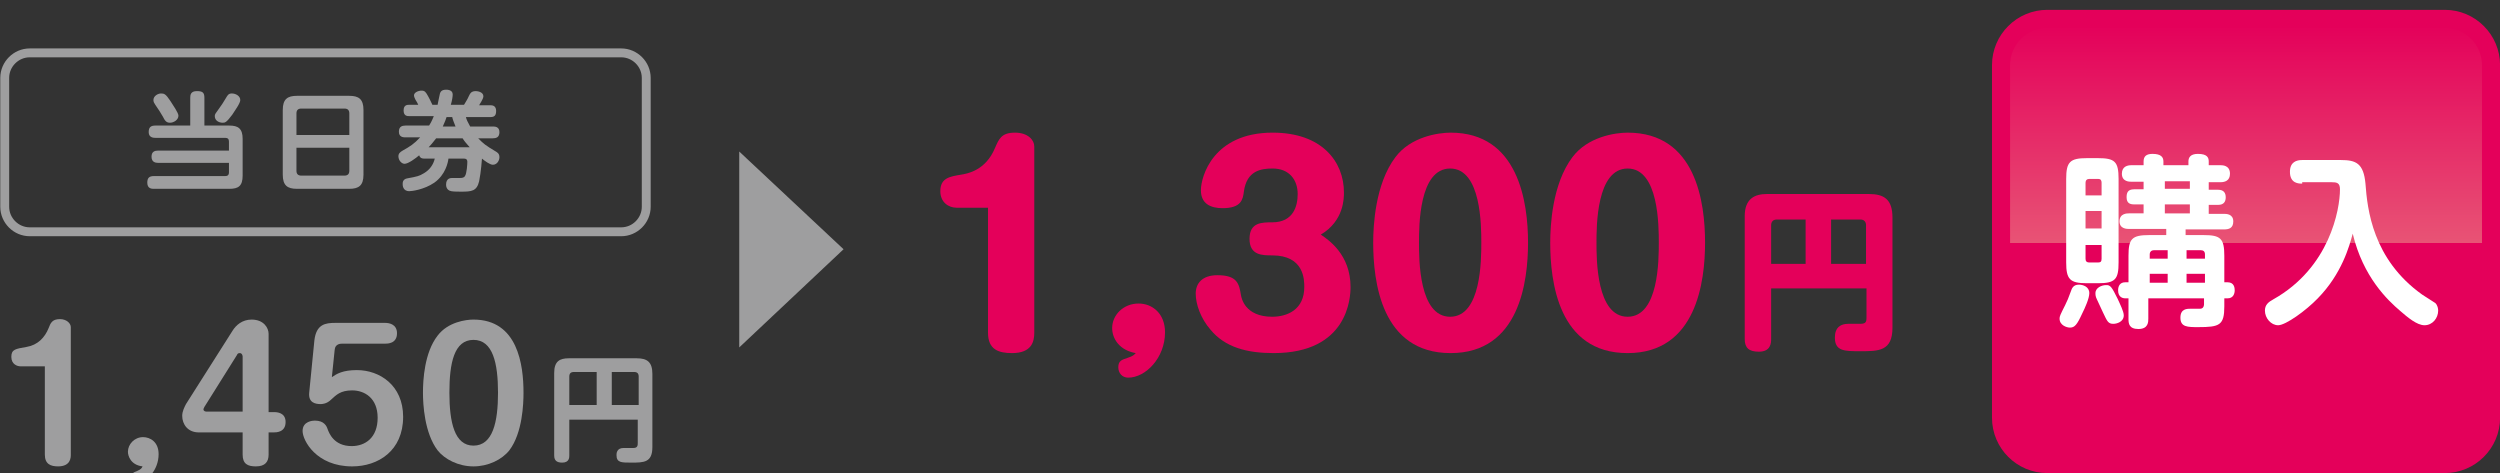 <?xml version="1.0" encoding="utf-8"?>
<!-- Generator: Adobe Illustrator 26.0.2, SVG Export Plug-In . SVG Version: 6.00 Build 0)  -->
<svg version="1.1" id="レイヤー_1" xmlns="http://www.w3.org/2000/svg" xmlns:xlink="http://www.w3.org/1999/xlink" x="0px"
	 y="0px" viewBox="0 0 529.6 100.2" style="enable-background:new 0 0 529.6 100.2;" xml:space="preserve">
<rect x="0" y="0" width="529.6" height="100.2" fill="#333333" stroke="none"/>
<style type="text/css">
	.st0{fill:url(#SVGID_1_);}
	.st1{fill:none;stroke:#E4005A;stroke-width:3.832;}
	.st2{fill:#FFFFFF;}
	.st3{fill:#E4005A;}
	.st4{fill:#9E9E9F;}
	.st5{fill:none;stroke:#9E9E9F;stroke-width:1.883;stroke-miterlimit:10;}
	.st6{fill:url(#SVGID_00000023968624890911674290000010946781294552659597_);}
	.st7{fill:url(#SVGID_00000050622692393163334650000003251849502883750842_);}
	.st8{fill:url(#SVGID_00000118389474381460445240000007743431548643863708_);}
	.st9{fill:url(#SVGID_00000138545851061197316400000002102147608104010663_);}
	.st10{fill:url(#SVGID_00000111168786941860838380000009294320782388479376_);}
	.st11{fill:url(#SVGID_00000072263280456357436740000012237006459138251147_);}
	.st12{fill:url(#SVGID_00000029749823094080956830000011311655766487525520_);}
	.st13{fill:url(#SVGID_00000031175503941205904740000000946164279005510564_);}
	.st14{fill:url(#SVGID_00000114059155070456736880000014274852466929103508_);}
</style>
<g>
	<g>
		<g>
			<linearGradient id="SVGID_1_" gradientUnits="userSpaceOnUse" x1="475.74" y1="-420.223" x2="475.74" y2="-327.701">
				<stop  offset="0" style="stop-color:#E4005A"/>
				<stop  offset="0.5" style="stop-color:#E85375"/>
				<stop  offset="0.5" style="stop-color:#E4005A"/>
				<stop  offset="1" style="stop-color:#E4005A"/>
			</linearGradient>
			<path class="st0" d="M527.7-336.8c0,5.4-4.4,9.8-9.8,9.8h-84.2c-5.4,0-9.8-4.4-9.8-9.8v-74.7c0-5.4,4.4-9.8,9.8-9.8h84.2
				c5.4,0,9.8,4.4,9.8,9.8V-336.8z"/>
			<path class="st1" d="M527.7-336.8c0,5.4-4.4,9.8-9.8,9.8h-84.2c-5.4,0-9.8-4.4-9.8-9.8v-74.7c0-5.4,4.4-9.8,9.8-9.8h84.2
				c5.4,0,9.8,4.4,9.8,9.8V-336.8z"/>
		</g>
		<g>
			<g>
				<path class="st2" d="M442.6-363.3c0,1.1-0.9,3.1-1.5,4.3c-1.1,2.4-1.6,3-2.6,3c-0.7,0-2.2-0.5-2.2-1.9c0-0.5,0.1-0.7,1.2-2.9
					c0.5-1,0.6-1.3,1.2-2.9c0.2-0.6,0.5-1.4,1.7-1.4C441.2-365.1,442.6-364.7,442.6-363.3z M448.8-369.8c0,3.6-0.7,4.4-4.4,4.4h-2.3
					c-3.6,0-4.4-0.8-4.4-4.4v-17.7c0-3.6,0.8-4.4,4.4-4.4h2.3c3.6,0,4.4,0.7,4.4,4.4V-369.8z M441.8-384h3.4v-2.7
					c0-0.5-0.2-0.8-0.7-0.8h-1.9c-0.5,0-0.8,0.3-0.8,0.8V-384z M445.2-380.6h-3.4v3.7h3.4V-380.6z M441.8-373.4v2.9
					c0,0.5,0.2,0.8,0.8,0.8h1.9c0.5,0,0.7-0.2,0.7-0.8v-2.9H441.8z M448.6-362c0.5,1.1,1.3,2.7,1.3,3.5c0,1.4-1.5,1.8-2.2,1.8
					c-1.1,0-1.3-0.5-2.2-2.4c-0.2-0.4-1.1-2.4-1.3-2.8c-0.3-0.6-0.3-1-0.3-1.3c0-1.2,1.4-1.7,2.2-1.7
					C447.1-365.1,447.4-364.5,448.6-362z M463.2-375.6h3.6c3.6,0,4.4,0.7,4.4,4.4v5.6h0.7c1.4,0,1.5,1.2,1.5,1.7
					c0,0.7-0.3,1.7-1.5,1.7h-0.7v1.7c0,4-1,4.4-5.5,4.4c-2.3,0-3.8,0-3.8-2c0-1.9,1.4-1.9,2.2-1.9c0.3,0,1.7,0,2,0
					c0.5,0,0.8-0.4,0.8-0.9v-1.3h-11.8v4.3c0,0.7,0,2.2-2.1,2.2c-2,0-2.1-1.2-2.1-2.1v-4.4h-0.7c-0.6,0-1.5-0.3-1.5-1.7
					c0-0.9,0.4-1.7,1.5-1.7h0.7v-5.6c0-3.6,0.7-4.4,4.4-4.4h3.6v-1.3h-7.9c-0.4,0-2,0-2-1.6c0-1.7,1.6-1.7,2-1.7h3.1v-1.9h-2
					c-0.8,0-1.6-0.2-1.6-1.5c0-0.9,0.2-1.7,1.6-1.7h2v-1.6h-2.6c-0.4,0-2,0-2-1.7c0-1.6,1.3-1.8,2-1.8h2.6v-0.8
					c0-1.1,0.6-1.6,1.9-1.6c1.8,0,2.3,0.7,2.3,1.6v0.8h5.3v-0.8c0-0.8,0.4-1.6,2-1.6c2,0,2.3,0.8,2.3,1.6v0.8h2.5c0.4,0,2,0,2,1.8
					c0,1.5-1.1,1.8-2,1.8h-2.5v1.6h2c1.2,0,1.6,0.7,1.6,1.6c0,0.9-0.4,1.6-1.6,1.6h-2v1.9h3.2c0.5,0,2,0,2,1.6c0,1.5-1,1.7-2,1.7
					h-8.1V-375.6z M459.2-370.6v-1.8h-2.9c-0.5,0-0.9,0.3-0.9,0.9v0.9H459.2z M459.2-367.4h-3.8v1.9h3.8V-367.4z M463.9-386.9h-5.3
					v1.6h5.3V-386.9z M463.9-382.1h-5.3v1.9h5.3V-382.1z M463.2-370.6h3.9v-0.9c0-0.6-0.3-0.9-0.9-0.9h-3V-370.6z M467.1-367.4h-3.9
					v1.9h3.9V-367.4z"/>
				<path class="st2" d="M487.7-386.4c-0.7,0-2.6,0-2.6-2.5c0-2.1,1.4-2.5,2.6-2.5h8.2c3.2,0,4.8,0.7,5.2,5c0.4,5.4,1.5,16,12,23.5
					c0.4,0.3,2.4,1.5,2.8,1.8c0.5,0.5,0.6,1.2,0.6,1.6c0,1.6-1.2,3.1-2.9,3.1c-1.6,0-3.6-1.7-5.1-3c-2.7-2.3-7.9-7.2-10.1-16.4
					c-0.7,2.6-2.3,8.5-7.4,13.7c-2.5,2.6-6.8,5.7-8.4,5.7c-1.5,0-2.8-1.5-2.8-3.1c0-1.2,0.7-1.8,1.8-2.4c11.9-6.7,14.1-19,14.1-23.3
					c0-1.4-0.7-1.5-1.8-1.5H487.7z"/>
			</g>
		</g>
	</g>
	<g>
		<g>
			<path class="st3" d="M201.8-351.7c-4.9,0-5.2-3.9-5.2-4.7c0-5.8,8.1-11.7,12-14.4c7.9-5.4,10.4-7.1,10.4-12.2
				c0-4-2.2-6.6-6.1-6.6c-5.8,0-6.2,5.1-6.3,6.2c-0.1,1.6-0.4,4.1-4.6,4.1c-1,0-5-0.3-5-4.3c0-3.7,3-13.6,15.8-13.6
				c9.6,0,15.9,6,15.9,14.8c0,8.1-4.8,11.3-12.5,16.5c-0.8,0.5-6.6,4.4-6.6,5.8c0,0.7,1,0.7,1.4,0.7h13.3c0.9,0,4.5,0,4.5,3.8
				c0,3.9-3.4,3.9-4.5,3.9H201.8z"/>
			<path class="st3" d="M235.6-355.8c0-2.8,2.4-5.2,5.6-5.2c2.9,0,5.6,2.1,5.6,6.1c0,5.4-4.1,9.6-7.8,9.6c-1.3,0-2.1-1-2.1-2.2
				c0-1.4,0.8-1.6,2-2c1.2-0.4,1.3-0.6,1.7-1C237.1-351.2,235.6-353.7,235.6-355.8z"/>
			<path class="st3" d="M259.5-381.4c-1.6,0-3.4-1.1-3.4-3.5c0-2.8,2-3.1,4.4-3.5c1.2-0.2,5.2-0.8,7.2-5.7c0.8-1.8,1.3-3.2,4.2-3.2
				c2.8,0,4.1,1.6,4.1,2.9v39.5c0,1.8-0.5,4.3-4.7,4.3c-2.8,0-5.1-0.7-5.1-4.3v-26.5H259.5z"/>
			<path class="st3" d="M294.4-390.2c0.6-5.2,3.2-5.8,6.9-5.8h16.1c0.9,0,4.5,0,4.5,3.8c0,3.9-3.4,3.9-4.5,3.9h-13.3
				c-1.1,0-2,0.5-2.1,1.7l-0.8,7.2c1.2-0.8,3.2-2,7.5-2c8.5,0,15,5.8,15,14.7c0,11-7.6,16.2-16.6,16.2c-12.5,0-16.2-8.8-16.2-11.3
				c0-3,2.6-3.8,4.5-3.8c1.3,0,3.8,0,4.8,2.8c0.6,1.7,1.7,4.6,6.6,4.6c6.3,0,7.2-4.9,7.2-8c0-4.3-2.2-7.6-7.1-7.6
				c-3.4,0-4.5,1.1-5.9,2.5c-0.3,0.3-1.6,1.5-3.9,1.5c-2.5,0-4.7-0.9-4.3-3.9L294.4-390.2z"/>
			<path class="st3" d="M361.2-373.9c0,8.2-1.8,23.4-16.4,23.4c-14.7,0-16.4-15.2-16.4-23.4c0-3.5,0.4-12.4,4.7-18.1
				c3.2-4.3,9-5.2,11.7-5.2C359.3-397.3,361.2-382.5,361.2-373.9z M338.2-373.9c0,3.6,0,15.7,6.6,15.7s6.6-12.1,6.6-15.7
				c0-3.5,0-15.7-6.6-15.7S338.2-377.5,338.2-373.9z"/>
			<path class="st3" d="M375.2-364.2v10.7c0,0.9-0.1,2.7-2.6,2.7c-2.1,0-3-0.8-3-2.7v-26c0-3.7,2.1-4.7,4.7-4.7h21.6
				c3.2,0,5,1.1,5,5v23.3c0,5-2.9,5-6.8,5c-3.4,0-5.4,0-5.4-2.9c0-2.2,1.3-2.9,2.8-2.9c0,0,2,0,2.4,0c1.2,0,1.5-0.2,1.5-1.3v-6.2
				H375.2z M382.5-369.4v-9.4h-6.1c-0.8,0-1.2,0.5-1.2,1.2v8.2H382.5z M387.9-369.4h7.4v-8.2c0-0.7-0.4-1.2-1.2-1.2h-6.2V-369.4z"/>
		</g>
	</g>
	<g>
		<polygon class="st4" points="178.7,-372.5 156.6,-393.3 156.6,-351.8 		"/>
		<g>
			<g>
				<g>
					<path class="st4" d="M3.7-327.4c-2.7,0-3.1-2.1-3.1-2.9c0-4.2,5.9-8.2,7.8-9.5c6.3-4.3,7.7-5.3,7.7-8.8c0-2.8-1.7-4.9-4.8-4.9
						c-4.3,0-4.9,3.9-5,4.8c-0.1,1-0.2,2.4-2.6,2.4c-0.7,0-2.8-0.2-2.8-2.5c0-2.9,2.4-9.1,10.3-9.1c5.7,0,10.3,3.3,10.3,9.5
						c0,5.3-3,7.3-8,10.5c-1.6,1.1-5.9,3.9-5.9,5.4c0,0.4,0.5,0.5,0.9,0.5h10.4c0.7,0,2.5,0.2,2.5,2.2c0,2.2-2,2.2-2.5,2.2H3.7z"/>
					<path class="st4" d="M27.1-329.6c0-1.6,1.4-3.1,3.2-3.1c1.5,0,3.3,1,3.3,3.6c0,3.4-2.5,6-4.6,6c-0.7,0-1.2-0.6-1.2-1.2
						c0-0.7,0.4-0.9,1.2-1.2c0.9-0.4,1-0.6,1.2-1C27.7-326.9,27.1-328.8,27.1-329.6z"/>
					<path class="st4" d="M48.8-340.7c-1.4,0-2.3-0.6-2.3-2c0-2,1.6-2,2.8-2c4.1,0,4.3-3.4,4.3-4.5c0-2.5-1.6-4.1-4.3-4.1
						c-1,0-3.9,0.1-4.5,3.8c-0.2,1-0.4,2.2-2.6,2.2c-1.4,0-2.6-0.6-2.6-2.2c0-2.2,2.1-8.1,9.8-8.1c6,0,9.6,3.5,9.6,8.3
						c0,4.1-2.7,5.6-3.6,6.1c1.8,1.1,4.7,2.8,4.7,7.5c0,4.5-2.8,9.3-10.5,9.3c-3.6,0-6.9-1-8.9-3.6c-1.2-1.6-1.9-3.5-1.9-4.8
						c0-1.3,0.9-2.3,2.7-2.3c2.4,0,2.6,1.1,2.8,2.8c0.2,1.3,1.8,3.5,5,3.5c1.2,0,5.3-0.5,5.3-4.9c0-1.4-0.2-4.9-5.3-4.9H48.8z"/>
					<path class="st4" d="M66.6-353.2c0.4-3.4,2.3-3.7,4.4-3.7h10.6c0.7,0,2.5,0.2,2.5,2.2c0,2.2-2,2.2-2.5,2.2h-9.1
						c-0.3,0-1.5,0-1.6,1.3l-0.6,5.8c1-0.7,2.3-1.5,5.3-1.5c4.8,0,9.8,3.2,9.8,9.9c0,7.2-5.3,10.5-10.8,10.5
						c-7.6,0-10.5-5.5-10.5-7.5c0-2.1,2.2-2.2,2.6-2.2c2,0,2.5,1.2,2.7,1.8c0.3,0.8,1.3,3.6,5.1,3.6c2.9,0,5.5-1.8,5.5-6
						c0-4.2-2.8-5.8-5.4-5.8c-2.5,0-3.4,1-4.4,1.9c-1,1-2,1-2.3,1c-1.1,0-2.6-0.3-2.4-2.4L66.6-353.2z"/>
					<path class="st4" d="M110.9-342.1c0,2.3-0.2,8.5-3,12.2c-1.6,2-4.5,3.4-7.6,3.4c-3.2,0-6.1-1.5-7.6-3.4
						c-2.8-3.7-3.1-9.8-3.1-12.2c0-2.7,0.3-8.5,3.1-12.1c2.2-2.9,6-3.4,7.6-3.4C109.7-357.7,110.9-348.1,110.9-342.1z M95.2-342.1
						c0,6.3,1.1,11.2,5.1,11.2c4.1,0,5.2-5,5.2-11.2c0-6.3-1.1-11.2-5.2-11.2C96.2-353.4,95.2-348.4,95.2-342.1z"/>
					<path class="st4" d="M120.6-336.6v7.8c0,0.4,0,1.5-1.5,1.5c-1.1,0-1.7-0.4-1.7-1.5v-17.5c0-2.5,1.2-3.1,3.1-3.1h14.4
						c2.2,0,3.3,0.8,3.3,3.3v15.5c0,3.3-1.8,3.3-4.5,3.3c-2.1,0-3.1,0-3.1-1.6c0-0.3,0-1.5,1.5-1.5c0.3,0,1.8,0,2.1,0
						c0.9,0,0.9-0.6,0.9-1.1v-4.9H120.6z M126.4-339.5v-7h-4.8c-0.7,0-1,0.3-1,1v6H126.4z M129.5-339.5h5.8v-6c0-0.7-0.3-1-1-1h-4.7
						V-339.5z"/>
				</g>
			</g>
			<g>
				<g>
					<g>
						<path class="st4" d="M33.5-390.9c-0.5,0-1.4-0.1-1.4-1.3c0-1.1,0.7-1.3,1.4-1.3h15v-1.9c0-0.5-0.2-0.8-0.8-0.8H32.9
							c-0.3,0-1.4,0-1.4-1.2c0-1,0.4-1.4,1.4-1.4h7.4v-5.9c0-0.6,0.1-1.4,1.4-1.4c1.2,0,1.6,0.3,1.6,1.4v5.9h5.3
							c1.8,0,2.8,0.6,2.8,2.8v7.8c0,2.2-0.9,2.8-2.8,2.8h-16c-0.4,0-1.4,0-1.4-1.3c0-1,0.4-1.4,1.4-1.4h15.1c0.5,0,0.8-0.2,0.8-0.8
							v-2H33.5z M36.1-404c0.5,0.8,1.7,2.5,1.7,3.1c0,0.9-1,1.5-1.8,1.5c-0.8,0-1.1-0.5-1.5-1.3c-0.6-1-0.7-1.2-1.6-2.5
							c-0.2-0.3-0.4-0.6-0.4-1c0-0.9,1-1.4,1.6-1.4C34.8-405.6,35.1-405.5,36.1-404z M50.9-404.1c0,0.7-1.2,2.3-1.7,3.1
							c-1.2,1.6-1.5,1.7-2,1.7c-0.9,0-1.7-0.5-1.7-1.4c0-0.4,0.1-0.5,0.9-1.6c0.6-0.8,0.7-1,1.5-2.3c0.3-0.5,0.5-0.9,1.2-0.9
							C49.9-405.6,50.9-405,50.9-404.1z"/>
						<path class="st4" d="M77-388.4c0,2.3-1,3-3,3H62.9c-2,0-3-0.7-3-3V-402c0-2.3,1-3,3-3H74c2,0,3,0.7,3,3V-388.4z M74-396.7
							v-4.6c0-0.6-0.3-1-1-1h-9.2c-0.6,0-1,0.3-1,1v4.6H74z M62.8-394v4.9c0,0.7,0.4,1,1,1H73c0.6,0,1-0.3,1-1v-4.9H62.8z"/>
						<path class="st4" d="M104.4-398.6c0.4,0,1.4,0,1.4,1.2c0,1.1-0.7,1.3-1.4,1.3h-3.1c1.2,1.2,1.4,1.4,3.9,2.9
							c0.5,0.3,0.6,0.7,0.6,1.1c0,0.7-0.5,1.6-1.4,1.6c-0.6,0-1.7-0.8-2.3-1.3c0,0-0.2,2.9-0.6,4.8c-0.5,2.1-1.6,2.2-3.8,2.2
							c-0.5,0-1.6,0-2.1-0.1c-1.1-0.2-1.1-1.2-1.1-1.4c0-1.4,1-1.4,1.4-1.4c0.2,0,1.4,0,1.6,0c0.5,0,0.8-0.1,1-0.4
							c0.4-0.6,0.5-2.6,0.5-3c0-0.2,0-0.7-0.7-0.7H95c-0.1,0.8-0.6,3.4-3,5.1c-2.2,1.5-4.8,1.8-5.3,1.8c-1.4,0-1.4-1.3-1.4-1.5
							c0-0.3,0-1,0.9-1.2c2.2-0.4,2.6-0.5,3.6-1.1c1.2-0.7,2-1.8,2.3-3.1h-2.2c-0.5,0-0.9-0.1-1.1-0.7c-0.7,0.6-2.3,1.8-3.1,1.8
							c-0.6,0-1.3-0.7-1.3-1.6c0-0.6,0.4-0.9,0.9-1.2c1.6-0.9,2.4-1.4,3.7-2.8h-3.1c-0.4,0-1.4,0-1.4-1.2c0-1.1,0.7-1.3,1.4-1.3h5
							c0.6-0.9,0.8-1.6,1-2h-5.2c-0.4,0-1.2,0-1.2-1.2c0-1.2,0.8-1.2,1.2-1.2h1.9c-0.1-0.3-0.3-0.6-0.6-1.1
							c-0.1-0.2-0.3-0.6-0.3-0.9c0-0.6,0.9-1,1.6-1c0.7,0,0.9,0.3,1.4,1.2c0.2,0.4,0.5,0.9,0.9,1.8h1.1c0.1-0.4,0.4-2.1,0.5-2.4
							c0.1-0.2,0.2-0.8,1.3-0.8c0.2,0,1.4,0,1.4,1c0,0.4-0.1,1.2-0.4,2.2h2.8c0.4-0.7,0.7-1.1,1-1.8c0.3-0.6,0.5-1.1,1.5-1.1
							c0.4,0,1.6,0.2,1.6,1.1c0,0.6-0.9,1.8-0.9,1.9h2.4c0.3,0,1.2,0,1.2,1.2c0,1-0.4,1.3-1.2,1.3h-5.2c0.1,0.5,0.4,1.1,0.9,2H104.4
							z M99.5-394.2c-0.8-0.9-1.2-1.4-1.5-1.9h-5.6c-0.7,0.9-1.2,1.5-1.6,1.9H99.5z M96.5-398.6c-0.4-1-0.6-1.5-0.7-2h-1.2
							c-0.1,0.4-0.4,1.1-0.8,2H96.5z"/>
					</g>
				</g>
				<g>
					<path class="st5" d="M136.9-408.8c0-2.9-2.4-5.3-5.3-5.3H6.3c-2.9,0-5.3,2.4-5.3,5.3v27.3c0,2.9,2.4,5.3,5.3,5.3h125.3
						c2.9,0,5.3-2.4,5.3-5.3V-408.8z"/>
				</g>
			</g>
		</g>
	</g>
</g>
<g>
	<g>
		<g>
			
				<linearGradient id="SVGID_00000148633429452679741650000017643997949472304517_" gradientUnits="userSpaceOnUse" x1="475.74" y1="-562.223" x2="475.74" y2="-469.701">
				<stop  offset="0" style="stop-color:#E4005A"/>
				<stop  offset="0.5" style="stop-color:#E85375"/>
				<stop  offset="0.5" style="stop-color:#E4005A"/>
				<stop  offset="1" style="stop-color:#E4005A"/>
			</linearGradient>
			<path style="fill:url(#SVGID_00000148633429452679741650000017643997949472304517_);" d="M527.7-478.8c0,5.4-4.4,9.8-9.8,9.8
				h-84.2c-5.4,0-9.8-4.4-9.8-9.8v-74.7c0-5.4,4.4-9.8,9.8-9.8h84.2c5.4,0,9.8,4.4,9.8,9.8V-478.8z"/>
			<path class="st1" d="M527.7-478.8c0,5.4-4.4,9.8-9.8,9.8h-84.2c-5.4,0-9.8-4.4-9.8-9.8v-74.7c0-5.4,4.4-9.8,9.8-9.8h84.2
				c5.4,0,9.8,4.4,9.8,9.8V-478.8z"/>
		</g>
		<g>
			<g>
				<path class="st2" d="M442.6-505.3c0,1.1-0.9,3.1-1.5,4.3c-1.1,2.4-1.6,3-2.6,3c-0.7,0-2.2-0.5-2.2-1.9c0-0.5,0.1-0.7,1.2-2.9
					c0.5-1,0.6-1.3,1.2-2.9c0.2-0.6,0.5-1.4,1.7-1.4C441.2-507.1,442.6-506.7,442.6-505.3z M448.8-511.8c0,3.6-0.7,4.4-4.4,4.4h-2.3
					c-3.6,0-4.4-0.8-4.4-4.4v-17.7c0-3.6,0.8-4.4,4.4-4.4h2.3c3.6,0,4.4,0.7,4.4,4.4V-511.8z M441.8-526h3.4v-2.7
					c0-0.5-0.2-0.8-0.7-0.8h-1.9c-0.5,0-0.8,0.3-0.8,0.8V-526z M445.2-522.6h-3.4v3.7h3.4V-522.6z M441.8-515.4v2.9
					c0,0.5,0.2,0.8,0.8,0.8h1.9c0.5,0,0.7-0.2,0.7-0.8v-2.9H441.8z M448.6-504c0.5,1.1,1.3,2.7,1.3,3.5c0,1.4-1.5,1.8-2.2,1.8
					c-1.1,0-1.3-0.5-2.2-2.4c-0.2-0.4-1.1-2.4-1.3-2.8c-0.3-0.6-0.3-1-0.3-1.3c0-1.2,1.4-1.7,2.2-1.7
					C447.1-507.1,447.4-506.5,448.6-504z M463.2-517.6h3.6c3.6,0,4.4,0.7,4.4,4.4v5.6h0.7c1.4,0,1.5,1.2,1.5,1.7
					c0,0.7-0.3,1.7-1.5,1.7h-0.7v1.7c0,4-1,4.4-5.5,4.4c-2.3,0-3.8,0-3.8-2c0-1.9,1.4-1.9,2.2-1.9c0.3,0,1.7,0,2,0
					c0.5,0,0.8-0.4,0.8-0.9v-1.3h-11.8v4.3c0,0.7,0,2.2-2.1,2.2c-2,0-2.1-1.2-2.1-2.1v-4.4h-0.7c-0.6,0-1.5-0.3-1.5-1.7
					c0-0.9,0.4-1.7,1.5-1.7h0.7v-5.6c0-3.6,0.7-4.4,4.4-4.4h3.6v-1.3h-7.9c-0.4,0-2,0-2-1.6c0-1.7,1.6-1.7,2-1.7h3.1v-1.9h-2
					c-0.8,0-1.6-0.2-1.6-1.5c0-0.9,0.2-1.7,1.6-1.7h2v-1.6h-2.6c-0.4,0-2,0-2-1.7c0-1.6,1.3-1.8,2-1.8h2.6v-0.8
					c0-1.1,0.6-1.6,1.9-1.6c1.8,0,2.3,0.7,2.3,1.6v0.8h5.3v-0.8c0-0.8,0.4-1.6,2-1.6c2,0,2.3,0.8,2.3,1.6v0.8h2.5c0.4,0,2,0,2,1.8
					c0,1.5-1.1,1.8-2,1.8h-2.5v1.6h2c1.2,0,1.6,0.7,1.6,1.6c0,0.9-0.4,1.6-1.6,1.6h-2v1.9h3.2c0.5,0,2,0,2,1.6c0,1.5-1,1.7-2,1.7
					h-8.1V-517.6z M459.2-512.6v-1.8h-2.9c-0.5,0-0.9,0.3-0.9,0.9v0.9H459.2z M459.2-509.4h-3.8v1.9h3.8V-509.4z M463.9-528.9h-5.3
					v1.6h5.3V-528.9z M463.9-524.1h-5.3v1.9h5.3V-524.1z M463.2-512.6h3.9v-0.9c0-0.6-0.3-0.9-0.9-0.9h-3V-512.6z M467.1-509.4h-3.9
					v1.9h3.9V-509.4z"/>
				<path class="st2" d="M487.7-528.4c-0.7,0-2.6,0-2.6-2.5c0-2.1,1.4-2.5,2.6-2.5h8.2c3.2,0,4.8,0.7,5.2,5c0.4,5.4,1.5,16,12,23.5
					c0.4,0.3,2.4,1.5,2.8,1.8c0.5,0.5,0.6,1.2,0.6,1.6c0,1.6-1.2,3.1-2.9,3.1c-1.6,0-3.6-1.7-5.1-3c-2.7-2.3-7.9-7.2-10.1-16.4
					c-0.7,2.6-2.3,8.5-7.4,13.7c-2.5,2.6-6.8,5.7-8.4,5.7c-1.5,0-2.8-1.5-2.8-3.1c0-1.2,0.7-1.8,1.8-2.4c11.9-6.7,14.1-19,14.1-23.3
					c0-1.4-0.7-1.5-1.8-1.5H487.7z"/>
			</g>
		</g>
	</g>
	<g>
		<g>
			<path class="st3" d="M201.8-493.8c-4.9,0-5.2-3.9-5.2-4.7c0-5.8,8.1-11.7,12-14.4c7.9-5.4,10.4-7.1,10.4-12.2
				c0-4-2.2-6.6-6.1-6.6c-5.8,0-6.2,5.1-6.3,6.2c-0.1,1.6-0.4,4.1-4.6,4.1c-1,0-5-0.3-5-4.3c0-3.7,3-13.6,15.8-13.6
				c9.6,0,15.9,6,15.9,14.8c0,8.1-4.8,11.3-12.5,16.5c-0.8,0.5-6.6,4.4-6.6,5.8c0,0.7,1,0.7,1.4,0.7h13.3c0.9,0,4.5,0,4.5,3.8
				c0,3.9-3.4,3.9-4.5,3.9H201.8z"/>
			<path class="st3" d="M235.6-497.8c0-2.8,2.4-5.2,5.6-5.2c2.9,0,5.6,2.1,5.6,6.1c0,5.4-4.1,9.6-7.8,9.6c-1.3,0-2.1-1-2.1-2.2
				c0-1.4,0.8-1.6,2-2c1.2-0.4,1.3-0.6,1.7-1C237.1-493.2,235.6-495.7,235.6-497.8z"/>
			<path class="st3" d="M286.1-506.5c0,2.2-0.5,14-16.3,14c-5.6,0-10.3-1.2-13.4-5c-2-2.3-3.1-5.3-3.1-7.6c0-2.1,1.3-3.9,4.6-3.9
				c4.2,0,4.6,1.8,5,4.3c0.1,0.5,0.8,4.5,6.6,4.5c3.2,0,6.8-1.5,6.8-6.3c0-1.5,0-6.7-6.8-6.7c-2.1,0-4.8,0-4.8-3.5s2.6-3.5,4.8-3.5
				c4.6,0,5.4-3.6,5.4-6c0-2.9-1.7-5.4-5.3-5.4c-2.4,0-5.5,0.4-6.1,4.9c-0.2,1.6-0.5,3.5-4.5,3.5c-2.5,0-4.6-0.9-4.6-3.8
				c0-2.9,2.6-12.2,15.2-12.2c10.4,0,15.1,6.1,15.1,12.7c0,1.2,0,6-4.9,8.9C281.4-516.5,286.1-513.4,286.1-506.5z"/>
			<path class="st3" d="M294.4-532.2c0.6-5.2,3.2-5.8,6.9-5.8h16.1c0.9,0,4.5,0,4.5,3.8c0,3.9-3.4,3.9-4.5,3.9h-13.3
				c-1.1,0-2,0.5-2.1,1.7l-0.8,7.2c1.2-0.8,3.2-2,7.5-2c8.5,0,15,5.8,15,14.7c0,11-7.6,16.2-16.6,16.2c-12.5,0-16.2-8.8-16.2-11.3
				c0-3,2.6-3.8,4.5-3.8c1.3,0,3.8,0,4.8,2.8c0.6,1.7,1.7,4.6,6.6,4.6c6.3,0,7.2-4.9,7.2-8c0-4.3-2.2-7.6-7.1-7.6
				c-3.4,0-4.5,1.1-5.9,2.5c-0.3,0.3-1.6,1.5-3.9,1.5c-2.5,0-4.7-0.9-4.3-3.9L294.4-532.2z"/>
			<path class="st3" d="M361.2-515.9c0,8.2-1.8,23.4-16.4,23.4c-14.7,0-16.4-15.2-16.4-23.4c0-3.5,0.4-12.4,4.7-18.1
				c3.2-4.3,9-5.2,11.7-5.2C359.3-539.3,361.2-524.5,361.2-515.9z M338.2-515.9c0,3.6,0,15.7,6.6,15.7s6.6-12.1,6.6-15.7
				c0-3.5,0-15.7-6.6-15.7S338.2-519.5,338.2-515.9z"/>
			<path class="st3" d="M375.2-506.2v10.7c0,0.9-0.1,2.7-2.6,2.7c-2.1,0-3-0.8-3-2.7v-26c0-3.7,2.1-4.7,4.7-4.7h21.6
				c3.2,0,5,1.1,5,5v23.3c0,5-2.9,5-6.8,5c-3.4,0-5.4,0-5.4-2.9c0-2.2,1.3-2.9,2.8-2.9c0,0,2,0,2.4,0c1.2,0,1.5-0.2,1.5-1.3v-6.2
				H375.2z M382.5-511.5v-9.4h-6.1c-0.8,0-1.2,0.5-1.2,1.2v8.2H382.5z M387.9-511.5h7.4v-8.2c0-0.7-0.4-1.2-1.2-1.2h-6.2V-511.5z"/>
		</g>
	</g>
	<g>
		<polygon class="st4" points="178.7,-514.5 156.6,-535.3 156.6,-493.8 		"/>
		<g>
			<g>
				<g>
					<path class="st4" d="M3.7-469.4c-2.7,0-3.1-2.1-3.1-2.9c0-4.2,5.9-8.2,7.8-9.5c6.3-4.3,7.7-5.3,7.7-8.8c0-2.8-1.7-4.9-4.8-4.9
						c-4.3,0-4.9,3.9-5,4.8c-0.1,1-0.2,2.4-2.6,2.4c-0.7,0-2.8-0.2-2.8-2.5c0-2.9,2.4-9.1,10.3-9.1c5.7,0,10.3,3.3,10.3,9.5
						c0,5.3-3,7.3-8,10.5c-1.6,1.1-5.9,3.9-5.9,5.4c0,0.4,0.5,0.5,0.9,0.5h10.4c0.7,0,2.5,0.2,2.5,2.2c0,2.2-2,2.2-2.5,2.2H3.7z"/>
					<path class="st4" d="M27.1-471.6c0-1.6,1.4-3.1,3.2-3.1c1.5,0,3.3,1,3.3,3.6c0,3.4-2.5,6-4.6,6c-0.7,0-1.2-0.6-1.2-1.2
						c0-0.7,0.4-0.9,1.2-1.2c0.9-0.4,1-0.6,1.2-1C27.7-468.9,27.1-470.8,27.1-471.6z"/>
					<path class="st4" d="M41.3-495.2c0.4-3.4,2.3-3.7,4.4-3.7h10.6c0.7,0,2.5,0.2,2.5,2.2c0,2.2-2,2.2-2.5,2.2h-9.1
						c-0.3,0-1.5,0-1.6,1.3l-0.6,5.8c1-0.7,2.3-1.5,5.3-1.5c4.8,0,9.8,3.2,9.8,9.9c0,7.2-5.3,10.5-10.8,10.5
						c-7.6,0-10.5-5.5-10.5-7.5c0-2.1,2.2-2.2,2.6-2.2c2,0,2.5,1.2,2.7,1.8c0.3,0.8,1.3,3.6,5.1,3.6c2.9,0,5.5-1.8,5.5-6
						c0-4.2-2.8-5.8-5.4-5.8c-2.5,0-3.4,1-4.4,1.9c-1,1-2,1-2.3,1c-1.1,0-2.6-0.3-2.4-2.4L41.3-495.2z"/>
					<path class="st4" d="M66.6-495.2c0.4-3.4,2.3-3.7,4.4-3.7h10.6c0.7,0,2.5,0.2,2.5,2.2c0,2.2-2,2.2-2.5,2.2h-9.1
						c-0.3,0-1.5,0-1.6,1.3l-0.6,5.8c1-0.7,2.3-1.5,5.3-1.5c4.8,0,9.8,3.2,9.8,9.9c0,7.2-5.3,10.5-10.8,10.5
						c-7.6,0-10.5-5.5-10.5-7.5c0-2.1,2.2-2.2,2.6-2.2c2,0,2.5,1.2,2.7,1.8c0.3,0.8,1.3,3.6,5.1,3.6c2.9,0,5.5-1.8,5.5-6
						c0-4.2-2.8-5.8-5.4-5.8c-2.5,0-3.4,1-4.4,1.9c-1,1-2,1-2.3,1c-1.1,0-2.6-0.3-2.4-2.4L66.6-495.2z"/>
					<path class="st4" d="M110.9-484.1c0,2.3-0.2,8.5-3,12.2c-1.6,2-4.5,3.4-7.6,3.4c-3.2,0-6.1-1.5-7.6-3.4
						c-2.8-3.7-3.1-9.8-3.1-12.2c0-2.7,0.3-8.5,3.1-12.1c2.2-2.9,6-3.4,7.6-3.4C109.7-499.7,110.9-490.1,110.9-484.1z M95.2-484.1
						c0,6.3,1.1,11.2,5.1,11.2c4.1,0,5.2-5,5.2-11.2c0-6.3-1.1-11.2-5.2-11.2C96.2-495.4,95.2-490.4,95.2-484.1z"/>
					<path class="st4" d="M120.6-478.6v7.8c0,0.4,0,1.5-1.5,1.5c-1.1,0-1.7-0.4-1.7-1.5v-17.5c0-2.5,1.2-3.1,3.1-3.1h14.4
						c2.2,0,3.3,0.8,3.3,3.3v15.5c0,3.3-1.8,3.3-4.5,3.3c-2.1,0-3.1,0-3.1-1.6c0-0.3,0-1.5,1.5-1.5c0.3,0,1.8,0,2.1,0
						c0.9,0,0.9-0.6,0.9-1.1v-4.9H120.6z M126.4-481.5v-7h-4.8c-0.7,0-1,0.3-1,1v6H126.4z M129.5-481.5h5.8v-6c0-0.7-0.3-1-1-1h-4.7
						V-481.5z"/>
				</g>
			</g>
			<g>
				<g>
					<g>
						<path class="st4" d="M33.5-532.9c-0.5,0-1.4-0.1-1.4-1.3c0-1.1,0.7-1.3,1.4-1.3h15v-1.9c0-0.5-0.2-0.8-0.8-0.8H32.9
							c-0.3,0-1.4,0-1.4-1.2c0-1,0.4-1.4,1.4-1.4h7.4v-5.9c0-0.6,0.1-1.4,1.4-1.4c1.2,0,1.6,0.3,1.6,1.4v5.9h5.3
							c1.8,0,2.8,0.6,2.8,2.8v7.8c0,2.2-0.9,2.8-2.8,2.8h-16c-0.4,0-1.4,0-1.4-1.3c0-1,0.4-1.4,1.4-1.4h15.1c0.5,0,0.8-0.2,0.8-0.8
							v-2H33.5z M36.1-546c0.5,0.8,1.7,2.5,1.7,3.1c0,0.9-1,1.5-1.8,1.5c-0.8,0-1.1-0.5-1.5-1.3c-0.6-1-0.7-1.2-1.6-2.5
							c-0.2-0.3-0.4-0.6-0.4-1c0-0.9,1-1.4,1.6-1.4C34.8-547.6,35.1-547.5,36.1-546z M50.9-546.1c0,0.7-1.2,2.3-1.7,3.1
							c-1.2,1.6-1.5,1.7-2,1.7c-0.9,0-1.7-0.5-1.7-1.4c0-0.4,0.1-0.5,0.9-1.6c0.6-0.8,0.7-1,1.5-2.3c0.3-0.5,0.5-0.9,1.2-0.9
							C49.9-547.6,50.9-547,50.9-546.1z"/>
						<path class="st4" d="M77-530.4c0,2.3-1,3-3,3H62.9c-2,0-3-0.7-3-3V-544c0-2.3,1-3,3-3H74c2,0,3,0.7,3,3V-530.4z M74-538.7
							v-4.6c0-0.6-0.3-1-1-1h-9.2c-0.6,0-1,0.3-1,1v4.6H74z M62.8-536v4.9c0,0.7,0.4,1,1,1H73c0.6,0,1-0.3,1-1v-4.9H62.8z"/>
						<path class="st4" d="M104.4-540.6c0.4,0,1.4,0,1.4,1.2c0,1.1-0.7,1.3-1.4,1.3h-3.1c1.2,1.2,1.4,1.4,3.9,2.9
							c0.5,0.3,0.6,0.7,0.6,1.1c0,0.7-0.5,1.6-1.4,1.6c-0.6,0-1.7-0.8-2.3-1.3c0,0-0.2,2.9-0.6,4.8c-0.5,2.1-1.6,2.2-3.8,2.2
							c-0.5,0-1.6,0-2.1-0.1c-1.1-0.2-1.1-1.2-1.1-1.4c0-1.4,1-1.4,1.4-1.4c0.2,0,1.4,0,1.6,0c0.5,0,0.8-0.1,1-0.4
							c0.4-0.6,0.5-2.6,0.5-3c0-0.2,0-0.7-0.7-0.7H95c-0.1,0.8-0.6,3.4-3,5.1c-2.2,1.5-4.8,1.8-5.3,1.8c-1.4,0-1.4-1.3-1.4-1.5
							c0-0.3,0-1,0.9-1.2c2.2-0.4,2.6-0.5,3.6-1.1c1.2-0.7,2-1.8,2.3-3.1h-2.2c-0.5,0-0.9-0.1-1.1-0.7c-0.7,0.6-2.3,1.8-3.1,1.8
							c-0.6,0-1.3-0.7-1.3-1.6c0-0.6,0.4-0.9,0.9-1.2c1.6-0.9,2.4-1.4,3.7-2.8h-3.1c-0.4,0-1.4,0-1.4-1.2c0-1.1,0.7-1.3,1.4-1.3h5
							c0.6-0.9,0.8-1.6,1-2h-5.2c-0.4,0-1.2,0-1.2-1.2c0-1.2,0.8-1.2,1.2-1.2h1.9c-0.1-0.3-0.3-0.6-0.6-1.1
							c-0.1-0.2-0.3-0.6-0.3-0.9c0-0.6,0.9-1,1.6-1c0.7,0,0.9,0.3,1.4,1.2c0.2,0.4,0.5,0.9,0.9,1.8h1.1c0.1-0.4,0.4-2.1,0.5-2.4
							c0.1-0.2,0.2-0.8,1.3-0.8c0.2,0,1.4,0,1.4,1c0,0.4-0.1,1.2-0.4,2.2h2.8c0.4-0.7,0.7-1.1,1-1.8c0.3-0.6,0.5-1.1,1.5-1.1
							c0.4,0,1.6,0.2,1.6,1.1c0,0.6-0.9,1.8-0.9,1.9h2.4c0.3,0,1.2,0,1.2,1.2c0,1-0.4,1.3-1.2,1.3h-5.2c0.1,0.5,0.4,1.1,0.9,2H104.4
							z M99.5-536.2c-0.8-0.9-1.2-1.4-1.5-1.9h-5.6c-0.7,0.9-1.2,1.5-1.6,1.9H99.5z M96.5-540.6c-0.4-1-0.6-1.5-0.7-2h-1.2
							c-0.1,0.4-0.4,1.1-0.8,2H96.5z"/>
					</g>
				</g>
				<g>
					<path class="st5" d="M136.9-550.8c0-2.9-2.4-5.3-5.3-5.3H6.3c-2.9,0-5.3,2.4-5.3,5.3v27.3c0,2.9,2.4,5.3,5.3,5.3h125.3
						c2.9,0,5.3-2.4,5.3-5.3V-550.8z"/>
				</g>
			</g>
		</g>
	</g>
</g>
<g>
	<g>
		<g>
			
				<linearGradient id="SVGID_00000148657956098935007400000009270448221150443138_" gradientUnits="userSpaceOnUse" x1="475.74" y1="5.139" x2="475.74" y2="97.661">
				<stop  offset="0" style="stop-color:#E4005A"/>
				<stop  offset="0.5" style="stop-color:#E85375"/>
				<stop  offset="0.5" style="stop-color:#E4005A"/>
				<stop  offset="1" style="stop-color:#E4005A"/>
			</linearGradient>
			<path style="fill:url(#SVGID_00000148657956098935007400000009270448221150443138_);" d="M527.7,88.5c0,5.4-4.4,9.8-9.8,9.8
				h-84.2c-5.4,0-9.8-4.4-9.8-9.8V13.8c0-5.4,4.4-9.8,9.8-9.8h84.2c5.4,0,9.8,4.4,9.8,9.8V88.5z"/>
			<path class="st1" d="M527.7,88.5c0,5.4-4.4,9.8-9.8,9.8h-84.2c-5.4,0-9.8-4.4-9.8-9.8V13.8c0-5.4,4.4-9.8,9.8-9.8h84.2
				c5.4,0,9.8,4.4,9.8,9.8V88.5z"/>
		</g>
		<g>
			<g>
				<path class="st2" d="M442.6,62.1c0,1.1-0.9,3.1-1.5,4.3c-1.1,2.4-1.6,3-2.6,3c-0.7,0-2.2-0.5-2.2-1.9c0-0.5,0.1-0.7,1.2-2.9
					c0.5-1,0.6-1.3,1.2-2.9c0.2-0.6,0.5-1.4,1.7-1.4C441.2,60.3,442.6,60.7,442.6,62.1z M448.8,55.6c0,3.6-0.7,4.4-4.4,4.4h-2.3
					c-3.6,0-4.4-0.8-4.4-4.4V37.9c0-3.6,0.8-4.4,4.4-4.4h2.3c3.6,0,4.4,0.7,4.4,4.4V55.6z M441.8,41.4h3.4v-2.7
					c0-0.5-0.2-0.8-0.7-0.8h-1.9c-0.5,0-0.8,0.3-0.8,0.8V41.4z M445.2,44.7h-3.4v3.7h3.4V44.7z M441.8,51.9v2.9
					c0,0.5,0.2,0.8,0.8,0.8h1.9c0.5,0,0.7-0.2,0.7-0.8v-2.9H441.8z M448.6,63.3c0.5,1.1,1.3,2.7,1.3,3.5c0,1.4-1.5,1.8-2.2,1.8
					c-1.1,0-1.3-0.5-2.2-2.4c-0.2-0.4-1.1-2.4-1.3-2.8c-0.3-0.6-0.3-1-0.3-1.3c0-1.2,1.4-1.7,2.2-1.7
					C447.1,60.3,447.4,60.9,448.6,63.3z M463.2,49.8h3.6c3.6,0,4.4,0.7,4.4,4.4v5.6h0.7c1.4,0,1.5,1.2,1.5,1.7
					c0,0.7-0.3,1.7-1.5,1.7h-0.7v1.7c0,4-1,4.4-5.5,4.4c-2.3,0-3.8,0-3.8-2c0-1.9,1.4-1.9,2.2-1.9c0.3,0,1.7,0,2,0
					c0.5,0,0.8-0.4,0.8-0.9v-1.3h-11.8v4.3c0,0.7,0,2.2-2.1,2.2c-2,0-2.1-1.2-2.1-2.1v-4.4h-0.7c-0.6,0-1.5-0.3-1.5-1.7
					c0-0.9,0.4-1.7,1.5-1.7h0.7v-5.6c0-3.6,0.7-4.4,4.4-4.4h3.6v-1.3h-7.9c-0.4,0-2,0-2-1.6c0-1.7,1.6-1.7,2-1.7h3.1v-1.9h-2
					c-0.8,0-1.6-0.2-1.6-1.5c0-0.9,0.2-1.7,1.6-1.7h2v-1.6h-2.6c-0.4,0-2,0-2-1.7c0-1.6,1.3-1.8,2-1.8h2.6v-0.8
					c0-1.1,0.6-1.6,1.9-1.6c1.8,0,2.3,0.7,2.3,1.6v0.8h5.3v-0.8c0-0.8,0.4-1.6,2-1.6c2,0,2.3,0.8,2.3,1.6v0.8h2.5c0.4,0,2,0,2,1.8
					c0,1.5-1.1,1.8-2,1.8h-2.5v1.6h2c1.2,0,1.6,0.7,1.6,1.6c0,0.9-0.4,1.6-1.6,1.6h-2v1.9h3.2c0.5,0,2,0,2,1.6c0,1.5-1,1.7-2,1.7
					h-8.1V49.8z M459.2,54.8V53h-2.9c-0.5,0-0.9,0.3-0.9,0.9v0.9H459.2z M459.2,58h-3.8v1.9h3.8V58z M463.9,38.4h-5.3v1.6h5.3V38.4z
					 M463.9,43.3h-5.3v1.9h5.3V43.3z M463.2,54.8h3.9v-0.9c0-0.6-0.3-0.9-0.9-0.9h-3V54.8z M467.1,58h-3.9v1.9h3.9V58z"/>
				<path class="st2" d="M487.7,38.9c-0.7,0-2.6,0-2.6-2.5c0-2.1,1.4-2.5,2.6-2.5h8.2c3.2,0,4.8,0.7,5.2,5c0.4,5.4,1.5,16,12,23.5
					c0.4,0.3,2.4,1.5,2.8,1.8c0.5,0.5,0.6,1.2,0.6,1.6c0,1.6-1.2,3.1-2.9,3.1c-1.6,0-3.6-1.7-5.1-3c-2.7-2.3-7.9-7.2-10.1-16.4
					c-0.7,2.6-2.3,8.5-7.4,13.7c-2.5,2.6-6.8,5.7-8.4,5.7c-1.5,0-2.8-1.5-2.8-3.1c0-1.2,0.7-1.8,1.8-2.4c11.9-6.7,14.1-19,14.1-23.3
					c0-1.4-0.7-1.5-1.8-1.5H487.7z"/>
			</g>
		</g>
	</g>
	<g>
		<g>
			<path class="st3" d="M202.6,44c-1.6,0-3.4-1.1-3.4-3.5c0-2.8,2-3.1,4.4-3.5c1.2-0.2,5.2-0.8,7.2-5.7c0.8-1.8,1.3-3.2,4.2-3.2
				c2.8,0,4.1,1.6,4.1,2.9v39.5c0,1.8-0.5,4.3-4.7,4.3c-2.8,0-5.1-0.7-5.1-4.3V44H202.6z"/>
			<path class="st3" d="M235.6,69.5c0-2.8,2.4-5.2,5.6-5.2c2.9,0,5.6,2.1,5.6,6.1c0,5.4-4.1,9.6-7.8,9.6c-1.3,0-2.1-1-2.1-2.2
				c0-1.4,0.8-1.6,2-2c1.2-0.4,1.3-0.6,1.7-1C237.1,74.2,235.6,71.7,235.6,69.5z"/>
			<path class="st3" d="M286.1,60.8c0,2.2-0.5,14-16.3,14c-5.6,0-10.3-1.2-13.4-5c-2-2.3-3.1-5.3-3.1-7.6c0-2.1,1.3-3.9,4.6-3.9
				c4.2,0,4.6,1.8,5,4.3c0.1,0.5,0.8,4.5,6.6,4.5c3.2,0,6.8-1.5,6.8-6.3c0-1.5,0-6.7-6.8-6.7c-2.1,0-4.8,0-4.8-3.5s2.6-3.5,4.8-3.5
				c4.6,0,5.4-3.6,5.4-6c0-2.9-1.7-5.4-5.3-5.4c-2.4,0-5.5,0.4-6.1,4.9c-0.2,1.6-0.5,3.5-4.5,3.5c-2.5,0-4.6-0.9-4.6-3.8
				c0-2.9,2.6-12.2,15.2-12.2c10.4,0,15.1,6.1,15.1,12.7c0,1.2,0,6-4.9,8.9C281.4,50.8,286.1,53.9,286.1,60.8z"/>
			<path class="st3" d="M323.7,51.4c0,8.2-1.8,23.4-16.4,23.4c-14.7,0-16.4-15.2-16.4-23.4c0-3.5,0.4-12.4,4.7-18.1
				c3.2-4.3,9-5.2,11.7-5.2C321.7,28.1,323.7,42.9,323.7,51.4z M300.6,51.4c0,3.6,0,15.7,6.6,15.7s6.6-12.1,6.6-15.7
				c0-3.5,0-15.7-6.6-15.7S300.6,47.9,300.6,51.4z"/>
			<path class="st3" d="M361.2,51.4c0,8.2-1.8,23.4-16.4,23.4c-14.7,0-16.4-15.2-16.4-23.4c0-3.5,0.4-12.4,4.7-18.1
				c3.2-4.3,9-5.2,11.7-5.2C359.3,28.1,361.2,42.9,361.2,51.4z M338.2,51.4c0,3.6,0,15.7,6.6,15.7s6.6-12.1,6.6-15.7
				c0-3.5,0-15.7-6.6-15.7S338.2,47.9,338.2,51.4z"/>
			<path class="st3" d="M375.2,61.1v10.7c0,0.9-0.1,2.7-2.6,2.7c-2.1,0-3-0.8-3-2.7v-26c0-3.7,2.1-4.7,4.7-4.7h21.6c3.2,0,5,1.1,5,5
				v23.3c0,5-2.9,5-6.8,5c-3.4,0-5.4,0-5.4-2.9c0-2.2,1.3-2.9,2.8-2.9c0,0,2,0,2.4,0c1.2,0,1.5-0.2,1.5-1.3v-6.2H375.2z M382.5,55.9
				v-9.4h-6.1c-0.8,0-1.2,0.5-1.2,1.2v8.2H382.5z M387.9,55.9h7.4v-8.2c0-0.7-0.4-1.2-1.2-1.2h-6.2V55.9z"/>
		</g>
	</g>
	<g>
		<polygon class="st4" points="178.7,52.8 156.6,32.1 156.6,73.6 		"/>
		<g>
			<g>
				<g>
					<path class="st4" d="M4.3,77.6c-0.6,0-1.9-0.4-1.9-2c0-1.6,0.9-1.7,3.2-2.1c2.4-0.4,3.9-2,4.7-4c0.4-1,0.7-1.9,2.4-1.9
						c1.4,0,2.3,0.9,2.3,1.7v27c0,0.6,0,2.5-2.7,2.5c-1.6,0-2.8-0.5-2.8-2.5V77.6H4.3z"/>
					<path class="st4" d="M27.1,95.7c0-1.6,1.4-3.1,3.2-3.1c1.5,0,3.3,1,3.3,3.6c0,3.4-2.5,6-4.6,6c-0.7,0-1.2-0.6-1.2-1.2
						c0-0.7,0.4-0.9,1.2-1.2c0.9-0.4,1-0.6,1.2-1C27.7,98.5,27.1,96.6,27.1,95.7z"/>
					<path class="st4" d="M42.1,91.6c-2.3,0-3.5-1.7-3.5-3.5c0-1,0.5-1.9,0.8-2.5L49.3,70c0.7-1.1,2-2.3,4-2.3c2.6,0,3.6,1.8,3.6,3
						v16.6H58c0.7,0,2.5,0.1,2.5,2.1c0,2.2-2,2.2-2.5,2.2h-1.1v4.7c0,1.5-0.7,2.5-2.7,2.5c-1.7,0-2.8-0.5-2.8-2.5v-4.7H42.1z
						 M51.4,87.3V75.5c0-0.1-0.1-0.7-0.6-0.7c-0.3,0-0.5,0.1-0.6,0.4l-6.9,11c-0.1,0.2-0.2,0.4-0.2,0.5c0,0.4,0.4,0.5,0.7,0.5H51.4z
						"/>
					<path class="st4" d="M66.6,72.1c0.4-3.4,2.3-3.7,4.4-3.7h10.6c0.7,0,2.5,0.2,2.5,2.2c0,2.2-2,2.2-2.5,2.2h-9.1
						c-0.3,0-1.5,0-1.6,1.3l-0.6,5.8c1-0.7,2.3-1.5,5.3-1.5c4.8,0,9.8,3.2,9.8,9.9c0,7.2-5.3,10.5-10.8,10.5
						c-7.6,0-10.5-5.5-10.5-7.5c0-2.1,2.2-2.2,2.6-2.2c2,0,2.5,1.2,2.7,1.8c0.3,0.8,1.3,3.6,5.1,3.6c2.9,0,5.5-1.8,5.5-6
						c0-4.2-2.8-5.8-5.4-5.8c-2.5,0-3.4,1-4.4,1.9c-1,1-2,1-2.3,1c-1.1,0-2.6-0.3-2.4-2.4L66.6,72.1z"/>
					<path class="st4" d="M110.9,83.2c0,2.3-0.2,8.5-3,12.2c-1.6,2-4.5,3.4-7.6,3.4c-3.2,0-6.1-1.5-7.6-3.4
						c-2.8-3.7-3.1-9.8-3.1-12.2c0-2.7,0.3-8.5,3.1-12.1c2.2-2.9,6-3.4,7.6-3.4C109.7,67.7,110.9,77.3,110.9,83.2z M95.2,83.2
						c0,6.3,1.1,11.2,5.1,11.2c4.1,0,5.2-5,5.2-11.2c0-6.3-1.1-11.2-5.2-11.2C96.2,72,95.2,76.9,95.2,83.2z"/>
					<path class="st4" d="M120.6,88.7v7.8c0,0.4,0,1.5-1.5,1.5c-1.1,0-1.7-0.4-1.7-1.5V79c0-2.5,1.2-3.1,3.1-3.1h14.4
						c2.2,0,3.3,0.8,3.3,3.3v15.5c0,3.3-1.8,3.3-4.5,3.3c-2.1,0-3.1,0-3.1-1.6c0-0.3,0-1.5,1.5-1.5c0.3,0,1.8,0,2.1,0
						c0.9,0,0.9-0.6,0.9-1.1v-4.9H120.6z M126.4,85.8v-7h-4.8c-0.7,0-1,0.3-1,1v6H126.4z M129.5,85.8h5.8v-6c0-0.7-0.3-1-1-1h-4.7
						V85.8z"/>
				</g>
			</g>
			<g>
				<g>
					<g>
						<path class="st4" d="M33.5,34.5c-0.5,0-1.4-0.1-1.4-1.3c0-1.1,0.7-1.3,1.4-1.3h15V30c0-0.5-0.2-0.8-0.8-0.8H32.9
							c-0.3,0-1.4,0-1.4-1.2c0-1,0.4-1.4,1.4-1.4h7.4v-5.9c0-0.6,0.1-1.4,1.4-1.4c1.2,0,1.6,0.3,1.6,1.4v5.9h5.3
							c1.8,0,2.8,0.6,2.8,2.8v7.8c0,2.2-0.9,2.8-2.8,2.8h-16c-0.4,0-1.4,0-1.4-1.3c0-1,0.4-1.4,1.4-1.4h15.1c0.5,0,0.8-0.2,0.8-0.8
							v-2H33.5z M36.1,21.4c0.5,0.8,1.7,2.5,1.7,3.1c0,0.9-1,1.5-1.8,1.5c-0.8,0-1.1-0.5-1.5-1.3c-0.6-1-0.7-1.2-1.6-2.5
							c-0.2-0.3-0.4-0.6-0.4-1c0-0.9,1-1.4,1.6-1.4C34.8,19.8,35.1,19.9,36.1,21.4z M50.9,21.2c0,0.7-1.2,2.3-1.7,3.1
							c-1.2,1.6-1.5,1.7-2,1.7c-0.9,0-1.7-0.5-1.7-1.4c0-0.4,0.1-0.5,0.9-1.6c0.6-0.8,0.7-1,1.5-2.3c0.3-0.5,0.5-0.9,1.2-0.9
							C49.9,19.8,50.9,20.3,50.9,21.2z"/>
						<path class="st4" d="M77,37c0,2.3-1,3-3,3H62.9c-2,0-3-0.7-3-3V23.3c0-2.3,1-3,3-3H74c2,0,3,0.7,3,3V37z M74,28.7V24
							c0-0.6-0.3-1-1-1h-9.2c-0.6,0-1,0.3-1,1v4.6H74z M62.8,31.3v4.9c0,0.7,0.4,1,1,1H73c0.6,0,1-0.3,1-1v-4.9H62.8z"/>
						<path class="st4" d="M104.4,26.8c0.4,0,1.4,0,1.4,1.2c0,1.1-0.7,1.3-1.4,1.3h-3.1c1.2,1.2,1.4,1.4,3.9,2.9
							c0.5,0.3,0.6,0.7,0.6,1.1c0,0.7-0.5,1.6-1.4,1.6c-0.6,0-1.7-0.8-2.3-1.3c0,0-0.2,2.9-0.6,4.8c-0.5,2.1-1.6,2.2-3.8,2.2
							c-0.5,0-1.6,0-2.1-0.1c-1.1-0.2-1.1-1.2-1.1-1.4c0-1.4,1-1.4,1.4-1.4c0.2,0,1.4,0,1.6,0c0.5,0,0.8-0.1,1-0.4
							c0.4-0.6,0.5-2.6,0.5-3c0-0.2,0-0.7-0.7-0.7H95c-0.1,0.8-0.6,3.4-3,5.1c-2.2,1.5-4.8,1.8-5.3,1.8c-1.4,0-1.4-1.3-1.4-1.5
							c0-0.3,0-1,0.9-1.2c2.2-0.4,2.6-0.5,3.6-1.1c1.2-0.7,2-1.8,2.3-3.1h-2.2c-0.5,0-0.9-0.1-1.1-0.7c-0.7,0.6-2.3,1.8-3.1,1.8
							c-0.6,0-1.3-0.7-1.3-1.6c0-0.6,0.4-0.9,0.9-1.2c1.6-0.9,2.4-1.4,3.7-2.8h-3.1c-0.4,0-1.4,0-1.4-1.2c0-1.1,0.7-1.3,1.4-1.3h5
							c0.6-0.9,0.8-1.6,1-2h-5.2c-0.4,0-1.2,0-1.2-1.2c0-1.2,0.8-1.2,1.2-1.2h1.9c-0.1-0.3-0.3-0.6-0.6-1.1
							c-0.1-0.2-0.3-0.6-0.3-0.9c0-0.6,0.9-1,1.6-1c0.7,0,0.9,0.3,1.4,1.2c0.2,0.4,0.5,0.9,0.9,1.8h1.1c0.1-0.4,0.4-2.1,0.5-2.4
							c0.1-0.2,0.2-0.8,1.3-0.8c0.2,0,1.4,0,1.4,1c0,0.4-0.1,1.2-0.4,2.2h2.8c0.4-0.7,0.7-1.1,1-1.8c0.3-0.6,0.5-1.1,1.5-1.1
							c0.4,0,1.6,0.2,1.6,1.1c0,0.6-0.9,1.8-0.9,1.9h2.4c0.3,0,1.2,0,1.2,1.2c0,1-0.4,1.3-1.2,1.3h-5.2c0.1,0.5,0.4,1.1,0.9,2H104.4
							z M99.5,31.2c-0.8-0.9-1.2-1.4-1.5-1.9h-5.6c-0.7,0.9-1.2,1.5-1.6,1.9H99.5z M96.5,26.8c-0.4-1-0.6-1.5-0.7-2h-1.2
							c-0.1,0.4-0.4,1.1-0.8,2H96.5z"/>
					</g>
				</g>
				<g>
					<path class="st5" d="M136.9,16.5c0-2.9-2.4-5.3-5.3-5.3H6.3c-2.9,0-5.3,2.4-5.3,5.3v27.3c0,2.9,2.4,5.3,5.3,5.3h125.3
						c2.9,0,5.3-2.4,5.3-5.3V16.5z"/>
				</g>
			</g>
		</g>
	</g>
</g>
<g>
	<g>
		<g>
			
				<linearGradient id="SVGID_00000121977219396504543290000015117246529322709677_" gradientUnits="userSpaceOnUse" x1="475.74" y1="708.036" x2="475.74" y2="800.557">
				<stop  offset="0" style="stop-color:#E4005A"/>
				<stop  offset="0.5" style="stop-color:#E85375"/>
				<stop  offset="0.5" style="stop-color:#E4005A"/>
				<stop  offset="1" style="stop-color:#E4005A"/>
			</linearGradient>
			<path style="fill:url(#SVGID_00000121977219396504543290000015117246529322709677_);" d="M527.7,791.4c0,5.4-4.4,9.8-9.8,9.8
				h-84.2c-5.4,0-9.8-4.4-9.8-9.8v-74.7c0-5.4,4.4-9.8,9.8-9.8h84.2c5.4,0,9.8,4.4,9.8,9.8V791.4z"/>
			<path class="st1" d="M527.7,791.4c0,5.4-4.4,9.8-9.8,9.8h-84.2c-5.4,0-9.8-4.4-9.8-9.8v-74.7c0-5.4,4.4-9.8,9.8-9.8h84.2
				c5.4,0,9.8,4.4,9.8,9.8V791.4z"/>
		</g>
		<g>
			<g>
				<path class="st2" d="M442.6,765c0,1.1-0.9,3.1-1.5,4.3c-1.1,2.4-1.6,3-2.6,3c-0.7,0-2.2-0.5-2.2-1.9c0-0.5,0.1-0.7,1.2-2.9
					c0.5-1,0.6-1.3,1.2-2.9c0.2-0.6,0.5-1.4,1.7-1.4C441.2,763.2,442.6,763.6,442.6,765z M448.8,758.5c0,3.6-0.7,4.4-4.4,4.4h-2.3
					c-3.6,0-4.4-0.8-4.4-4.4v-17.7c0-3.6,0.8-4.4,4.4-4.4h2.3c3.6,0,4.4,0.7,4.4,4.4V758.5z M441.8,744.3h3.4v-2.7
					c0-0.5-0.2-0.8-0.7-0.8h-1.9c-0.5,0-0.8,0.3-0.8,0.8V744.3z M445.2,747.6h-3.4v3.7h3.4V747.6z M441.8,754.8v2.9
					c0,0.5,0.2,0.8,0.8,0.8h1.9c0.5,0,0.7-0.2,0.7-0.8v-2.9H441.8z M448.6,766.2c0.5,1.1,1.3,2.7,1.3,3.5c0,1.4-1.5,1.8-2.2,1.8
					c-1.1,0-1.3-0.5-2.2-2.4c-0.2-0.4-1.1-2.4-1.3-2.8c-0.3-0.6-0.3-1-0.3-1.3c0-1.2,1.4-1.7,2.2-1.7
					C447.1,763.2,447.4,763.8,448.6,766.2z M463.2,752.7h3.6c3.6,0,4.4,0.7,4.4,4.4v5.6h0.7c1.4,0,1.5,1.2,1.5,1.7
					c0,0.7-0.3,1.7-1.5,1.7h-0.7v1.7c0,4-1,4.4-5.5,4.4c-2.3,0-3.8,0-3.8-2c0-1.9,1.4-1.9,2.2-1.9c0.3,0,1.7,0,2,0
					c0.5,0,0.8-0.4,0.8-0.9v-1.3h-11.8v4.3c0,0.7,0,2.2-2.1,2.2c-2,0-2.1-1.2-2.1-2.1v-4.4h-0.7c-0.6,0-1.5-0.3-1.5-1.7
					c0-0.9,0.4-1.7,1.5-1.7h0.7v-5.6c0-3.6,0.7-4.4,4.4-4.4h3.6v-1.3h-7.9c-0.4,0-2,0-2-1.6c0-1.7,1.6-1.7,2-1.7h3.1v-1.9h-2
					c-0.8,0-1.6-0.2-1.6-1.5c0-0.9,0.2-1.7,1.6-1.7h2v-1.6h-2.6c-0.4,0-2,0-2-1.7c0-1.6,1.3-1.8,2-1.8h2.6V737
					c0-1.1,0.6-1.6,1.9-1.6c1.8,0,2.3,0.7,2.3,1.6v0.8h5.3V737c0-0.8,0.4-1.6,2-1.6c2,0,2.3,0.8,2.3,1.6v0.8h2.5c0.4,0,2,0,2,1.8
					c0,1.5-1.1,1.8-2,1.8h-2.5v1.6h2c1.2,0,1.6,0.7,1.6,1.6c0,0.9-0.4,1.6-1.6,1.6h-2v1.9h3.2c0.5,0,2,0,2,1.6c0,1.5-1,1.7-2,1.7
					h-8.1V752.7z M459.2,757.7v-1.8h-2.9c-0.5,0-0.9,0.3-0.9,0.9v0.9H459.2z M459.2,760.8h-3.8v1.9h3.8V760.8z M463.9,741.3h-5.3
					v1.6h5.3V741.3z M463.9,746.2h-5.3v1.9h5.3V746.2z M463.2,757.7h3.9v-0.9c0-0.6-0.3-0.9-0.9-0.9h-3V757.7z M467.1,760.8h-3.9
					v1.9h3.9V760.8z"/>
				<path class="st2" d="M487.7,741.8c-0.7,0-2.6,0-2.6-2.5c0-2.1,1.4-2.5,2.6-2.5h8.2c3.2,0,4.8,0.7,5.2,5c0.4,5.4,1.5,16,12,23.5
					c0.4,0.3,2.4,1.5,2.8,1.8c0.5,0.5,0.6,1.2,0.6,1.6c0,1.6-1.2,3.1-2.9,3.1c-1.6,0-3.6-1.7-5.1-3c-2.7-2.3-7.9-7.2-10.1-16.4
					c-0.7,2.6-2.3,8.5-7.4,13.7c-2.5,2.6-6.8,5.7-8.4,5.7c-1.5,0-2.8-1.5-2.8-3.1c0-1.2,0.7-1.8,1.8-2.4c11.9-6.7,14.1-19,14.1-23.3
					c0-1.4-0.7-1.5-1.8-1.5H487.7z"/>
			</g>
		</g>
	</g>
	<g>
		<g>
			<path class="st3" d="M202.6,746.9c-1.6,0-3.4-1.1-3.4-3.5c0-2.8,2-3.1,4.4-3.5c1.2-0.2,5.2-0.8,7.2-5.7c0.8-1.8,1.3-3.2,4.2-3.2
				c2.8,0,4.1,1.6,4.1,2.9v39.5c0,1.8-0.5,4.3-4.7,4.3c-2.8,0-5.1-0.7-5.1-4.3v-26.5H202.6z"/>
			<path class="st3" d="M235.6,772.4c0-2.8,2.4-5.2,5.6-5.2c2.9,0,5.6,2.1,5.6,6.1c0,5.4-4.1,9.6-7.8,9.6c-1.3,0-2.1-1-2.1-2.2
				c0-1.4,0.8-1.6,2-2c1.2-0.4,1.3-0.6,1.7-1C237.1,777.1,235.6,774.6,235.6,772.4z"/>
			<path class="st3" d="M258.3,767.5c-3.3,0-5.5-2.4-5.5-5.5c0-1.8,0.6-3.3,1.2-4.2l15-23.2c1.9-2.9,4.5-3.6,6.5-3.6
				c4.2,0,5.6,2.7,5.6,4.6v24.2c2,0,5.2,0,5.2,3.8c0,3.9-3,3.9-5.2,3.9v5.9c0,1.8-0.5,4.3-4.7,4.3c-3,0-5-0.8-5-4.3v-5.9H258.3z
				 M271.5,759.9v-14.8c0-0.2-0.1-0.9-0.8-0.9c-0.3,0-0.6,0.2-0.8,0.5l-8.9,13.6c-0.1,0.2-0.3,0.5-0.3,0.8c0,0.2,0,0.8,0.9,0.8
				H271.5z"/>
			<path class="st3" d="M323.7,754.3c0,8.2-1.8,23.4-16.4,23.4c-14.7,0-16.4-15.2-16.4-23.4c0-3.5,0.4-12.4,4.7-18.1
				c3.2-4.3,9-5.2,11.7-5.2C321.7,731,323.7,745.8,323.7,754.3z M300.6,754.3c0,3.6,0,15.7,6.6,15.7s6.6-12.1,6.6-15.7
				c0-3.5,0-15.7-6.6-15.7S300.6,750.8,300.6,754.3z"/>
			<path class="st3" d="M361.2,754.3c0,8.2-1.8,23.4-16.4,23.4c-14.7,0-16.4-15.2-16.4-23.4c0-3.5,0.4-12.4,4.7-18.1
				c3.2-4.3,9-5.2,11.7-5.2C359.3,731,361.2,745.8,361.2,754.3z M338.2,754.3c0,3.6,0,15.7,6.6,15.7s6.6-12.1,6.6-15.7
				c0-3.5,0-15.7-6.6-15.7S338.2,750.8,338.2,754.3z"/>
			<path class="st3" d="M375.2,764v10.7c0,0.9-0.1,2.7-2.6,2.7c-2.1,0-3-0.8-3-2.7v-26c0-3.7,2.1-4.7,4.7-4.7h21.6c3.2,0,5,1.1,5,5
				v23.3c0,5-2.9,5-6.8,5c-3.4,0-5.4,0-5.4-2.9c0-2.2,1.3-2.9,2.8-2.9c0,0,2,0,2.4,0c1.2,0,1.5-0.2,1.5-1.3V764H375.2z M382.5,758.8
				v-9.4h-6.1c-0.8,0-1.2,0.5-1.2,1.2v8.2H382.5z M387.9,758.8h7.4v-8.2c0-0.7-0.4-1.2-1.2-1.2h-6.2V758.8z"/>
		</g>
	</g>
	<g>
		<polygon class="st4" points="178.7,755.7 156.6,735 156.6,776.5 		"/>
		<g>
			<g>
				<g>
					<path class="st4" d="M4.3,780.5c-0.6,0-1.9-0.4-1.9-2c0-1.6,0.9-1.7,3.2-2.1c2.4-0.4,3.9-2,4.7-4c0.4-1,0.7-1.9,2.4-1.9
						c1.4,0,2.3,0.9,2.3,1.7v27c0,0.6,0,2.5-2.7,2.5c-1.6,0-2.8-0.5-2.8-2.5v-18.7H4.3z"/>
					<path class="st4" d="M27.1,798.6c0-1.6,1.4-3.1,3.2-3.1c1.5,0,3.3,1,3.3,3.6c0,3.4-2.5,6-4.6,6c-0.7,0-1.2-0.6-1.2-1.2
						c0-0.7,0.4-0.9,1.2-1.2c0.9-0.4,1-0.6,1.2-1C27.7,801.4,27.1,799.5,27.1,798.6z"/>
					<path class="st4" d="M41.3,775c0.4-3.4,2.3-3.7,4.4-3.7h10.6c0.7,0,2.5,0.2,2.5,2.2c0,2.2-2,2.2-2.5,2.2h-9.1
						c-0.3,0-1.5,0-1.6,1.3l-0.6,5.8c1-0.7,2.3-1.5,5.3-1.5c4.8,0,9.8,3.2,9.8,9.9c0,7.2-5.3,10.5-10.8,10.5
						c-7.6,0-10.5-5.5-10.5-7.5c0-2.1,2.2-2.2,2.6-2.2c2,0,2.5,1.2,2.7,1.8c0.3,0.8,1.3,3.6,5.1,3.6c2.9,0,5.5-1.8,5.5-6
						c0-4.2-2.8-5.8-5.4-5.8c-2.5,0-3.4,1-4.4,1.9c-1,1-2,1-2.3,1c-1.1,0-2.6-0.3-2.4-2.4L41.3,775z"/>
					<path class="st4" d="M66.6,775c0.4-3.4,2.3-3.7,4.4-3.7h10.6c0.7,0,2.5,0.2,2.5,2.2c0,2.2-2,2.2-2.5,2.2h-9.1
						c-0.3,0-1.5,0-1.6,1.3l-0.6,5.8c1-0.7,2.3-1.5,5.3-1.5c4.8,0,9.8,3.2,9.8,9.9c0,7.2-5.3,10.5-10.8,10.5
						c-7.6,0-10.5-5.5-10.5-7.5c0-2.1,2.2-2.2,2.6-2.2c2,0,2.5,1.2,2.7,1.8c0.3,0.8,1.3,3.6,5.1,3.6c2.9,0,5.5-1.8,5.5-6
						c0-4.2-2.8-5.8-5.4-5.8c-2.5,0-3.4,1-4.4,1.9c-1,1-2,1-2.3,1c-1.1,0-2.6-0.3-2.4-2.4L66.6,775z"/>
					<path class="st4" d="M110.9,786.1c0,2.3-0.2,8.5-3,12.2c-1.6,2-4.5,3.4-7.6,3.4c-3.2,0-6.1-1.5-7.6-3.4
						c-2.8-3.7-3.1-9.8-3.1-12.2c0-2.7,0.3-8.5,3.1-12.1c2.2-2.9,6-3.4,7.6-3.4C109.7,770.6,110.9,780.2,110.9,786.1z M95.2,786.1
						c0,6.3,1.1,11.2,5.1,11.2c4.1,0,5.2-5,5.2-11.2c0-6.3-1.1-11.2-5.2-11.2C96.2,774.9,95.2,779.8,95.2,786.1z"/>
					<path class="st4" d="M120.6,791.6v7.8c0,0.4,0,1.5-1.5,1.5c-1.1,0-1.7-0.4-1.7-1.5v-17.5c0-2.5,1.2-3.1,3.1-3.1h14.4
						c2.2,0,3.3,0.8,3.3,3.3v15.5c0,3.3-1.8,3.3-4.5,3.3c-2.1,0-3.1,0-3.1-1.6c0-0.3,0-1.5,1.5-1.5c0.3,0,1.8,0,2.1,0
						c0.9,0,0.9-0.6,0.9-1.1v-4.9H120.6z M126.4,788.7v-7h-4.8c-0.7,0-1,0.3-1,1v6H126.4z M129.5,788.7h5.8v-6c0-0.7-0.3-1-1-1h-4.7
						V788.7z"/>
				</g>
			</g>
			<g>
				<g>
					<g>
						<path class="st4" d="M33.5,737.4c-0.5,0-1.4-0.1-1.4-1.3c0-1.1,0.7-1.3,1.4-1.3h15v-1.9c0-0.5-0.2-0.8-0.8-0.8H32.9
							c-0.3,0-1.4,0-1.4-1.2c0-1,0.4-1.4,1.4-1.4h7.4v-5.9c0-0.6,0.1-1.4,1.4-1.4c1.2,0,1.6,0.3,1.6,1.4v5.9h5.3
							c1.8,0,2.8,0.6,2.8,2.8v7.8c0,2.2-0.9,2.8-2.8,2.8h-16c-0.4,0-1.4,0-1.4-1.3c0-1,0.4-1.4,1.4-1.4h15.1c0.5,0,0.8-0.2,0.8-0.8
							v-2H33.5z M36.1,724.3c0.5,0.8,1.7,2.5,1.7,3.1c0,0.9-1,1.5-1.8,1.5c-0.8,0-1.1-0.5-1.5-1.3c-0.6-1-0.7-1.2-1.6-2.5
							c-0.2-0.3-0.4-0.6-0.4-1c0-0.9,1-1.4,1.6-1.4C34.8,722.7,35.1,722.8,36.1,724.3z M50.9,724.1c0,0.7-1.2,2.3-1.7,3.1
							c-1.2,1.6-1.5,1.7-2,1.7c-0.9,0-1.7-0.5-1.7-1.4c0-0.4,0.1-0.5,0.9-1.6c0.6-0.8,0.7-1,1.5-2.3c0.3-0.5,0.5-0.9,1.2-0.9
							C49.9,722.7,50.9,723.2,50.9,724.1z"/>
						<path class="st4" d="M77,739.9c0,2.3-1,3-3,3H62.9c-2,0-3-0.7-3-3v-13.7c0-2.3,1-3,3-3H74c2,0,3,0.7,3,3V739.9z M74,731.6
							v-4.6c0-0.6-0.3-1-1-1h-9.2c-0.6,0-1,0.3-1,1v4.6H74z M62.8,734.2v4.9c0,0.7,0.4,1,1,1H73c0.6,0,1-0.3,1-1v-4.9H62.8z"/>
						<path class="st4" d="M104.4,729.7c0.4,0,1.4,0,1.4,1.2c0,1.1-0.7,1.3-1.4,1.3h-3.1c1.2,1.2,1.4,1.4,3.9,2.9
							c0.5,0.3,0.6,0.7,0.6,1.1c0,0.7-0.5,1.6-1.4,1.6c-0.6,0-1.7-0.8-2.3-1.3c0,0-0.2,2.9-0.6,4.8c-0.5,2.1-1.6,2.2-3.8,2.2
							c-0.5,0-1.6,0-2.1-0.1c-1.1-0.2-1.1-1.2-1.1-1.4c0-1.4,1-1.4,1.4-1.4c0.2,0,1.4,0,1.6,0c0.5,0,0.8-0.1,1-0.4
							c0.4-0.6,0.5-2.6,0.5-3c0-0.2,0-0.7-0.7-0.7H95c-0.1,0.8-0.6,3.4-3,5.1c-2.2,1.5-4.8,1.8-5.3,1.8c-1.4,0-1.4-1.3-1.4-1.5
							c0-0.3,0-1,0.9-1.2c2.2-0.4,2.6-0.5,3.6-1.1c1.2-0.7,2-1.8,2.3-3.1h-2.2c-0.5,0-0.9-0.1-1.1-0.7c-0.7,0.6-2.3,1.8-3.1,1.8
							c-0.6,0-1.3-0.7-1.3-1.6c0-0.6,0.4-0.9,0.9-1.2c1.6-0.9,2.4-1.4,3.7-2.8h-3.1c-0.4,0-1.4,0-1.4-1.2c0-1.1,0.7-1.3,1.4-1.3h5
							c0.6-0.9,0.8-1.6,1-2h-5.2c-0.4,0-1.2,0-1.2-1.2c0-1.2,0.8-1.2,1.2-1.2h1.9c-0.1-0.3-0.3-0.6-0.6-1.1
							c-0.1-0.2-0.3-0.6-0.3-0.9c0-0.6,0.9-1,1.6-1c0.7,0,0.9,0.3,1.4,1.2c0.2,0.4,0.5,0.9,0.9,1.8h1.1c0.1-0.4,0.4-2.1,0.5-2.4
							c0.1-0.2,0.2-0.8,1.3-0.8c0.2,0,1.4,0,1.4,1c0,0.4-0.1,1.2-0.4,2.2h2.8c0.4-0.7,0.7-1.1,1-1.8c0.3-0.6,0.5-1.1,1.5-1.1
							c0.4,0,1.6,0.2,1.6,1.1c0,0.6-0.9,1.8-0.9,1.9h2.4c0.3,0,1.2,0,1.2,1.2c0,1-0.4,1.3-1.2,1.3h-5.2c0.1,0.5,0.4,1.1,0.9,2H104.4
							z M99.5,734.1c-0.8-0.9-1.2-1.4-1.5-1.9h-5.6c-0.7,0.9-1.2,1.5-1.6,1.9H99.5z M96.5,729.7c-0.4-1-0.6-1.5-0.7-2h-1.2
							c-0.1,0.4-0.4,1.1-0.8,2H96.5z"/>
					</g>
				</g>
				<g>
					<path class="st5" d="M136.9,719.4c0-2.9-2.4-5.3-5.3-5.3H6.3c-2.9,0-5.3,2.4-5.3,5.3v27.3c0,2.9,2.4,5.3,5.3,5.3h125.3
						c2.9,0,5.3-2.4,5.3-5.3V719.4z"/>
				</g>
			</g>
		</g>
	</g>
</g>
<g>
	<g>
		<g>
			
				<linearGradient id="SVGID_00000096058189695160940950000009563200914478805388_" gradientUnits="userSpaceOnUse" x1="475.74" y1="1205.714" x2="475.74" y2="1298.235">
				<stop  offset="0" style="stop-color:#E4005A"/>
				<stop  offset="0.5" style="stop-color:#E85375"/>
				<stop  offset="0.5" style="stop-color:#E4005A"/>
				<stop  offset="1" style="stop-color:#E4005A"/>
			</linearGradient>
			<path style="fill:url(#SVGID_00000096058189695160940950000009563200914478805388_);" d="M527.7,1289.1c0,5.4-4.4,9.8-9.8,9.8
				h-84.2c-5.4,0-9.8-4.4-9.8-9.8v-74.7c0-5.4,4.4-9.8,9.8-9.8h84.2c5.4,0,9.8,4.4,9.8,9.8V1289.1z"/>
			<path class="st1" d="M527.7,1289.1c0,5.4-4.4,9.8-9.8,9.8h-84.2c-5.4,0-9.8-4.4-9.8-9.8v-74.7c0-5.4,4.4-9.8,9.8-9.8h84.2
				c5.4,0,9.8,4.4,9.8,9.8V1289.1z"/>
		</g>
		<g>
			<g>
				<path class="st2" d="M442.6,1262.6c0,1.1-0.9,3.1-1.5,4.3c-1.1,2.4-1.6,3-2.6,3c-0.7,0-2.2-0.5-2.2-1.9c0-0.5,0.1-0.7,1.2-2.9
					c0.5-1,0.6-1.3,1.2-2.9c0.2-0.6,0.5-1.4,1.7-1.4C441.2,1260.8,442.6,1261.2,442.6,1262.6z M448.8,1256.1c0,3.6-0.7,4.4-4.4,4.4
					h-2.3c-3.6,0-4.4-0.8-4.4-4.4v-17.7c0-3.6,0.8-4.4,4.4-4.4h2.3c3.6,0,4.4,0.7,4.4,4.4V1256.1z M441.8,1241.9h3.4v-2.7
					c0-0.5-0.2-0.8-0.7-0.8h-1.9c-0.5,0-0.8,0.3-0.8,0.8V1241.9z M445.2,1245.3h-3.4v3.7h3.4V1245.3z M441.8,1252.5v2.9
					c0,0.5,0.2,0.8,0.8,0.8h1.9c0.5,0,0.7-0.2,0.7-0.8v-2.9H441.8z M448.6,1263.9c0.5,1.1,1.3,2.7,1.3,3.5c0,1.4-1.5,1.8-2.2,1.8
					c-1.1,0-1.3-0.5-2.2-2.4c-0.2-0.4-1.1-2.4-1.3-2.8c-0.3-0.6-0.3-1-0.3-1.3c0-1.2,1.4-1.7,2.2-1.7
					C447.1,1260.9,447.4,1261.5,448.6,1263.9z M463.2,1250.4h3.6c3.6,0,4.4,0.7,4.4,4.4v5.6h0.7c1.4,0,1.5,1.2,1.5,1.7
					c0,0.7-0.3,1.7-1.5,1.7h-0.7v1.7c0,4-1,4.4-5.5,4.4c-2.3,0-3.8,0-3.8-2c0-1.9,1.4-1.9,2.2-1.9c0.3,0,1.7,0,2,0
					c0.5,0,0.8-0.4,0.8-0.9v-1.3h-11.8v4.3c0,0.7,0,2.2-2.1,2.2c-2,0-2.1-1.2-2.1-2.1v-4.4h-0.7c-0.6,0-1.5-0.3-1.5-1.7
					c0-0.9,0.4-1.7,1.5-1.7h0.7v-5.6c0-3.6,0.7-4.4,4.4-4.4h3.6v-1.3h-7.9c-0.4,0-2,0-2-1.6c0-1.7,1.6-1.7,2-1.7h3.1v-1.9h-2
					c-0.8,0-1.6-0.2-1.6-1.5c0-0.9,0.2-1.7,1.6-1.7h2v-1.6h-2.6c-0.4,0-2,0-2-1.7c0-1.6,1.3-1.8,2-1.8h2.6v-0.8
					c0-1.1,0.6-1.6,1.9-1.6c1.8,0,2.3,0.7,2.3,1.6v0.8h5.3v-0.8c0-0.8,0.4-1.6,2-1.6c2,0,2.3,0.8,2.3,1.6v0.8h2.5c0.4,0,2,0,2,1.8
					c0,1.5-1.1,1.8-2,1.8h-2.5v1.6h2c1.2,0,1.6,0.7,1.6,1.6c0,0.9-0.4,1.6-1.6,1.6h-2v1.9h3.2c0.5,0,2,0,2,1.6c0,1.5-1,1.7-2,1.7
					h-8.1V1250.4z M459.2,1255.3v-1.8h-2.9c-0.5,0-0.9,0.3-0.9,0.9v0.9H459.2z M459.2,1258.5h-3.8v1.9h3.8V1258.5z M463.9,1239h-5.3
					v1.6h5.3V1239z M463.9,1243.9h-5.3v1.9h5.3V1243.9z M463.2,1255.3h3.9v-0.9c0-0.6-0.3-0.9-0.9-0.9h-3V1255.3z M467.1,1258.5
					h-3.9v1.9h3.9V1258.5z"/>
				<path class="st2" d="M487.7,1239.5c-0.7,0-2.6,0-2.6-2.5c0-2.1,1.4-2.5,2.6-2.5h8.2c3.2,0,4.8,0.7,5.2,5c0.4,5.4,1.5,16,12,23.5
					c0.4,0.3,2.4,1.5,2.8,1.8c0.5,0.5,0.6,1.2,0.6,1.6c0,1.6-1.2,3.1-2.9,3.1c-1.6,0-3.6-1.7-5.1-3c-2.7-2.3-7.9-7.2-10.1-16.4
					c-0.7,2.6-2.3,8.5-7.4,13.7c-2.5,2.6-6.8,5.7-8.4,5.7c-1.5,0-2.8-1.5-2.8-3.1c0-1.2,0.7-1.8,1.8-2.4c11.9-6.7,14.1-19,14.1-23.3
					c0-1.4-0.7-1.5-1.8-1.5H487.7z"/>
			</g>
		</g>
	</g>
	<g>
		<g>
			<path class="st3" d="M202.6,1244.6c-1.6,0-3.4-1.1-3.4-3.5c0-2.8,2-3.1,4.4-3.5c1.2-0.2,5.2-0.8,7.2-5.7c0.8-1.8,1.3-3.2,4.2-3.2
				c2.8,0,4.1,1.6,4.1,2.9v39.5c0,1.8-0.5,4.3-4.7,4.3c-2.8,0-5.1-0.7-5.1-4.3v-26.5H202.6z"/>
			<path class="st3" d="M235.6,1270.1c0-2.8,2.4-5.2,5.6-5.2c2.9,0,5.6,2.1,5.6,6.1c0,5.4-4.1,9.6-7.8,9.6c-1.3,0-2.1-1-2.1-2.2
				c0-1.4,0.8-1.6,2-2c1.2-0.4,1.3-0.6,1.7-1C237.1,1274.8,235.6,1272.2,235.6,1270.1z"/>
			<path class="st3" d="M254.7,1241c0-8.3,8-12.3,15-12.3s15,4,15,12.3c0,3.8-1.6,7-5.2,8.9c1.7,0.8,6.6,3.6,6.6,10.9
				c0,9-6.7,14.6-16.4,14.6c-9.6,0-16.4-5.5-16.4-14.6c0-7.3,4.9-10.1,6.6-10.9C256.4,1248,254.7,1244.7,254.7,1241z M263.1,1261
				c0,5.1,3.5,6.7,6.6,6.7c2.5,0,6.6-1.1,6.6-6.9c0-4.4-2.8-6.6-6.6-6.6C266.8,1254.2,263.1,1255.6,263.1,1261z M264.1,1241.8
				c0,3.4,2.4,5.3,5.6,5.3c2.9,0,5.6-1.6,5.6-5.3c0-3.2-1.8-5.4-5.6-5.4C266.1,1236.3,264.1,1238.4,264.1,1241.8z"/>
			<path class="st3" d="M323.7,1252c0,8.2-1.8,23.4-16.4,23.4c-14.7,0-16.4-15.2-16.4-23.4c0-3.5,0.4-12.4,4.7-18.1
				c3.2-4.3,9-5.2,11.7-5.2C321.7,1228.7,323.7,1243.5,323.7,1252z M300.6,1252c0,3.6,0,15.7,6.6,15.7s6.6-12.1,6.6-15.7
				c0-3.5,0-15.7-6.6-15.7S300.6,1248.5,300.6,1252z"/>
			<path class="st3" d="M361.2,1252c0,8.2-1.8,23.4-16.4,23.4c-14.7,0-16.4-15.2-16.4-23.4c0-3.5,0.4-12.4,4.7-18.1
				c3.2-4.3,9-5.2,11.7-5.2C359.3,1228.7,361.2,1243.5,361.2,1252z M338.2,1252c0,3.6,0,15.7,6.6,15.7s6.6-12.1,6.6-15.7
				c0-3.5,0-15.7-6.6-15.7S338.2,1248.5,338.2,1252z"/>
			<path class="st3" d="M375.2,1261.7v10.7c0,0.9-0.1,2.7-2.6,2.7c-2.1,0-3-0.8-3-2.7v-26c0-3.7,2.1-4.7,4.7-4.7h21.6
				c3.2,0,5,1.1,5,5v23.3c0,5-2.9,5-6.8,5c-3.4,0-5.4,0-5.4-2.9c0-2.2,1.3-2.9,2.8-2.9c0,0,2,0,2.4,0c1.2,0,1.5-0.2,1.5-1.3v-6.2
				H375.2z M382.5,1256.5v-9.4h-6.1c-0.8,0-1.2,0.5-1.2,1.2v8.2H382.5z M387.9,1256.5h7.4v-8.2c0-0.7-0.4-1.2-1.2-1.2h-6.2V1256.5z"
				/>
		</g>
	</g>
	<g>
		<polygon class="st4" points="178.7,1253.4 156.6,1232.6 156.6,1274.2 		"/>
		<g>
			<g>
				<g>
					<path class="st4" d="M3.7,1298.6c-2.7,0-3.1-2.1-3.1-2.9c0-4.2,5.9-8.2,7.8-9.5c6.3-4.3,7.7-5.3,7.7-8.8c0-2.8-1.7-4.9-4.8-4.9
						c-4.3,0-4.9,3.9-5,4.8c-0.1,1-0.2,2.4-2.6,2.4c-0.7,0-2.8-0.2-2.8-2.5c0-2.9,2.4-9.1,10.3-9.1c5.7,0,10.3,3.3,10.3,9.5
						c0,5.3-3,7.3-8,10.5c-1.6,1.1-5.9,3.9-5.9,5.4c0,0.4,0.5,0.5,0.9,0.5h10.4c0.7,0,2.5,0.2,2.5,2.2c0,2.2-2,2.2-2.5,2.2H3.7z"/>
					<path class="st4" d="M27.1,1296.3c0-1.6,1.4-3.1,3.2-3.1c1.5,0,3.3,1,3.3,3.6c0,3.4-2.5,6-4.6,6c-0.7,0-1.2-0.6-1.2-1.2
						c0-0.7,0.4-0.9,1.2-1.2c0.9-0.4,1-0.6,1.2-1C27.7,1299.1,27.1,1297.2,27.1,1296.3z"/>
					<path class="st4" d="M42.7,1278.2c-0.6,0-1.9-0.4-1.9-2c0-1.6,0.9-1.7,3.2-2.1c2.4-0.4,3.9-2,4.7-4c0.4-1,0.7-1.9,2.4-1.9
						c1.4,0,2.3,0.9,2.3,1.7v27c0,0.6,0,2.5-2.7,2.5c-1.6,0-2.8-0.5-2.8-2.5v-18.7H42.7z"/>
					<path class="st4" d="M85.6,1283.8c0,2.3-0.2,8.5-3,12.2c-1.6,2-4.5,3.4-7.6,3.4c-3.2,0-6.1-1.5-7.6-3.4
						c-2.8-3.7-3.1-9.8-3.1-12.2c0-2.7,0.3-8.5,3.1-12.1c2.2-2.9,6-3.4,7.6-3.4C84.4,1268.3,85.6,1277.9,85.6,1283.8z M69.8,1283.8
						c0,6.3,1.1,11.2,5.1,11.2c4.1,0,5.2-5,5.2-11.2c0-6.3-1.1-11.2-5.2-11.2C70.8,1272.6,69.8,1277.5,69.8,1283.8z"/>
					<path class="st4" d="M110.9,1283.8c0,2.3-0.2,8.5-3,12.2c-1.6,2-4.5,3.4-7.6,3.4c-3.2,0-6.1-1.5-7.6-3.4
						c-2.8-3.7-3.1-9.8-3.1-12.2c0-2.7,0.3-8.5,3.1-12.1c2.2-2.9,6-3.4,7.6-3.4C109.7,1268.3,110.9,1277.9,110.9,1283.8z
						 M95.2,1283.8c0,6.3,1.1,11.2,5.1,11.2c4.1,0,5.2-5,5.2-11.2c0-6.3-1.1-11.2-5.2-11.2C96.2,1272.6,95.2,1277.5,95.2,1283.8z"/>
					<path class="st4" d="M120.6,1289.3v7.8c0,0.4,0,1.5-1.5,1.5c-1.1,0-1.7-0.4-1.7-1.5v-17.5c0-2.5,1.2-3.1,3.1-3.1h14.4
						c2.2,0,3.3,0.8,3.3,3.3v15.5c0,3.3-1.8,3.3-4.5,3.3c-2.1,0-3.1,0-3.1-1.6c0-0.3,0-1.5,1.5-1.5c0.3,0,1.8,0,2.1,0
						c0.9,0,0.9-0.6,0.9-1.1v-4.9H120.6z M126.4,1286.4v-7h-4.8c-0.7,0-1,0.3-1,1v6H126.4z M129.5,1286.4h5.8v-6c0-0.7-0.3-1-1-1
						h-4.7V1286.4z"/>
				</g>
			</g>
			<g>
				<g>
					<g>
						<path class="st4" d="M33.5,1235c-0.5,0-1.4-0.1-1.4-1.3c0-1.1,0.7-1.3,1.4-1.3h15v-1.9c0-0.5-0.2-0.8-0.8-0.8H32.9
							c-0.3,0-1.4,0-1.4-1.2c0-1,0.4-1.4,1.4-1.4h7.4v-5.9c0-0.6,0.1-1.4,1.4-1.4c1.2,0,1.6,0.3,1.6,1.4v5.9h5.3
							c1.8,0,2.8,0.6,2.8,2.8v7.8c0,2.2-0.9,2.8-2.8,2.8h-16c-0.4,0-1.4,0-1.4-1.3c0-1,0.4-1.4,1.4-1.4h15.1c0.5,0,0.8-0.2,0.8-0.8
							v-2H33.5z M36.1,1222c0.5,0.8,1.7,2.5,1.7,3.1c0,0.9-1,1.5-1.8,1.5c-0.8,0-1.1-0.5-1.5-1.3c-0.6-1-0.7-1.2-1.6-2.5
							c-0.2-0.3-0.4-0.6-0.4-1c0-0.9,1-1.4,1.6-1.4C34.8,1220.4,35.1,1220.5,36.1,1222z M50.9,1221.8c0,0.7-1.2,2.3-1.7,3.1
							c-1.2,1.6-1.5,1.7-2,1.7c-0.9,0-1.7-0.5-1.7-1.4c0-0.4,0.1-0.5,0.9-1.6c0.6-0.8,0.7-1,1.5-2.3c0.3-0.5,0.5-0.9,1.2-0.9
							C49.9,1220.4,50.9,1220.9,50.9,1221.8z"/>
						<path class="st4" d="M77,1237.6c0,2.3-1,3-3,3H62.9c-2,0-3-0.7-3-3v-13.7c0-2.3,1-3,3-3H74c2,0,3,0.7,3,3V1237.6z M74,1229.2
							v-4.6c0-0.6-0.3-1-1-1h-9.2c-0.6,0-1,0.3-1,1v4.6H74z M62.8,1231.9v4.9c0,0.7,0.4,1,1,1H73c0.6,0,1-0.3,1-1v-4.9H62.8z"/>
						<path class="st4" d="M104.4,1227.3c0.4,0,1.4,0,1.4,1.2c0,1.1-0.7,1.3-1.4,1.3h-3.1c1.2,1.2,1.4,1.4,3.9,2.9
							c0.5,0.3,0.6,0.7,0.6,1.1c0,0.7-0.5,1.6-1.4,1.6c-0.6,0-1.7-0.8-2.3-1.3c0,0-0.2,2.9-0.6,4.8c-0.5,2.1-1.6,2.2-3.8,2.2
							c-0.5,0-1.6,0-2.1-0.1c-1.1-0.2-1.1-1.2-1.1-1.4c0-1.4,1-1.4,1.4-1.4c0.2,0,1.4,0,1.6,0c0.5,0,0.8-0.1,1-0.4
							c0.4-0.6,0.5-2.6,0.5-3c0-0.2,0-0.7-0.7-0.7H95c-0.1,0.8-0.6,3.4-3,5.1c-2.2,1.5-4.8,1.8-5.3,1.8c-1.4,0-1.4-1.3-1.4-1.5
							c0-0.3,0-1,0.9-1.2c2.2-0.4,2.6-0.5,3.6-1.1c1.2-0.7,2-1.8,2.3-3.1h-2.2c-0.5,0-0.9-0.1-1.1-0.7c-0.7,0.6-2.3,1.8-3.1,1.8
							c-0.6,0-1.3-0.7-1.3-1.6c0-0.6,0.4-0.9,0.9-1.2c1.6-0.9,2.4-1.4,3.7-2.8h-3.1c-0.4,0-1.4,0-1.4-1.2c0-1.1,0.7-1.3,1.4-1.3h5
							c0.6-0.9,0.8-1.6,1-2h-5.2c-0.4,0-1.2,0-1.2-1.2c0-1.2,0.8-1.2,1.2-1.2h1.9c-0.1-0.3-0.3-0.6-0.6-1.1
							c-0.1-0.2-0.3-0.6-0.3-0.9c0-0.6,0.9-1,1.6-1c0.7,0,0.9,0.3,1.4,1.2c0.2,0.4,0.5,0.9,0.9,1.8h1.1c0.1-0.4,0.4-2.1,0.5-2.4
							c0.1-0.2,0.2-0.8,1.3-0.8c0.2,0,1.4,0,1.4,1c0,0.4-0.1,1.2-0.4,2.2h2.8c0.4-0.7,0.7-1.1,1-1.8c0.3-0.6,0.5-1.1,1.5-1.1
							c0.4,0,1.6,0.2,1.6,1.1c0,0.6-0.9,1.8-0.9,1.9h2.4c0.3,0,1.2,0,1.2,1.2c0,1-0.4,1.3-1.2,1.3h-5.2c0.1,0.5,0.4,1.1,0.9,2H104.4
							z M99.5,1231.7c-0.8-0.9-1.2-1.4-1.5-1.9h-5.6c-0.7,0.9-1.2,1.5-1.6,1.9H99.5z M96.5,1227.3c-0.4-1-0.6-1.5-0.7-2h-1.2
							c-0.1,0.4-0.4,1.1-0.8,2H96.5z"/>
					</g>
				</g>
				<g>
					<path class="st5" d="M136.9,1217.1c0-2.9-2.4-5.3-5.3-5.3H6.3c-2.9,0-5.3,2.4-5.3,5.3v27.3c0,2.9,2.4,5.3,5.3,5.3h125.3
						c2.9,0,5.3-2.4,5.3-5.3V1217.1z"/>
				</g>
			</g>
		</g>
	</g>
</g>
<g>
	<g>
		<g>
			
				<linearGradient id="SVGID_00000087381465594926046870000013883478175206125746_" gradientUnits="userSpaceOnUse" x1="475.74" y1="1348.075" x2="475.74" y2="1440.597">
				<stop  offset="0" style="stop-color:#E4005A"/>
				<stop  offset="0.5" style="stop-color:#E85375"/>
				<stop  offset="0.5" style="stop-color:#E4005A"/>
				<stop  offset="1" style="stop-color:#E4005A"/>
			</linearGradient>
			<path style="fill:url(#SVGID_00000087381465594926046870000013883478175206125746_);" d="M527.7,1431.5c0,5.4-4.4,9.8-9.8,9.8
				h-84.2c-5.4,0-9.8-4.4-9.8-9.8v-74.7c0-5.4,4.4-9.8,9.8-9.8h84.2c5.4,0,9.8,4.4,9.8,9.8V1431.5z"/>
			<path class="st1" d="M527.7,1431.5c0,5.4-4.4,9.8-9.8,9.8h-84.2c-5.4,0-9.8-4.4-9.8-9.8v-74.7c0-5.4,4.4-9.8,9.8-9.8h84.2
				c5.4,0,9.8,4.4,9.8,9.8V1431.5z"/>
		</g>
		<g>
			<g>
				<path class="st2" d="M442.6,1405c0,1.1-0.9,3.1-1.5,4.3c-1.1,2.4-1.6,3-2.6,3c-0.7,0-2.2-0.5-2.2-1.9c0-0.5,0.1-0.7,1.2-2.9
					c0.5-1,0.6-1.3,1.2-2.9c0.2-0.6,0.5-1.4,1.7-1.4C441.2,1403.2,442.6,1403.6,442.6,1405z M448.8,1398.5c0,3.6-0.7,4.4-4.4,4.4
					h-2.3c-3.6,0-4.4-0.8-4.4-4.4v-17.7c0-3.6,0.8-4.4,4.4-4.4h2.3c3.6,0,4.4,0.7,4.4,4.4V1398.5z M441.8,1384.3h3.4v-2.7
					c0-0.5-0.2-0.8-0.7-0.8h-1.9c-0.5,0-0.8,0.3-0.8,0.8V1384.3z M445.2,1387.7h-3.4v3.7h3.4V1387.7z M441.8,1394.9v2.9
					c0,0.5,0.2,0.8,0.8,0.8h1.9c0.5,0,0.7-0.2,0.7-0.8v-2.9H441.8z M448.6,1406.3c0.5,1.1,1.3,2.7,1.3,3.5c0,1.4-1.5,1.8-2.2,1.8
					c-1.1,0-1.3-0.5-2.2-2.4c-0.2-0.4-1.1-2.4-1.3-2.8c-0.3-0.6-0.3-1-0.3-1.3c0-1.2,1.4-1.7,2.2-1.7
					C447.1,1403.2,447.4,1403.8,448.6,1406.3z M463.2,1392.7h3.6c3.6,0,4.4,0.7,4.4,4.4v5.6h0.7c1.4,0,1.5,1.2,1.5,1.7
					c0,0.7-0.3,1.7-1.5,1.7h-0.7v1.7c0,4-1,4.4-5.5,4.4c-2.3,0-3.8,0-3.8-2c0-1.9,1.4-1.9,2.2-1.9c0.3,0,1.7,0,2,0
					c0.5,0,0.8-0.4,0.8-0.9v-1.3h-11.8v4.3c0,0.7,0,2.2-2.1,2.2c-2,0-2.1-1.2-2.1-2.1v-4.4h-0.7c-0.6,0-1.5-0.3-1.5-1.7
					c0-0.9,0.4-1.7,1.5-1.7h0.7v-5.6c0-3.6,0.7-4.4,4.4-4.4h3.6v-1.3h-7.9c-0.4,0-2,0-2-1.6c0-1.7,1.6-1.7,2-1.7h3.1v-1.9h-2
					c-0.8,0-1.6-0.2-1.6-1.5c0-0.9,0.2-1.7,1.6-1.7h2v-1.6h-2.6c-0.4,0-2,0-2-1.7c0-1.6,1.3-1.8,2-1.8h2.6v-0.8
					c0-1.1,0.6-1.6,1.9-1.6c1.8,0,2.3,0.7,2.3,1.6v0.8h5.3v-0.8c0-0.8,0.4-1.6,2-1.6c2,0,2.3,0.8,2.3,1.6v0.8h2.5c0.4,0,2,0,2,1.8
					c0,1.5-1.1,1.8-2,1.8h-2.5v1.6h2c1.2,0,1.6,0.7,1.6,1.6c0,0.9-0.4,1.6-1.6,1.6h-2v1.9h3.2c0.5,0,2,0,2,1.6c0,1.5-1,1.7-2,1.7
					h-8.1V1392.7z M459.2,1397.7v-1.8h-2.9c-0.5,0-0.9,0.3-0.9,0.9v0.9H459.2z M459.2,1400.9h-3.8v1.9h3.8V1400.9z M463.9,1381.3
					h-5.3v1.6h5.3V1381.3z M463.9,1386.2h-5.3v1.9h5.3V1386.2z M463.2,1397.7h3.9v-0.9c0-0.6-0.3-0.9-0.9-0.9h-3V1397.7z
					 M467.1,1400.9h-3.9v1.9h3.9V1400.9z"/>
				<path class="st2" d="M487.7,1381.9c-0.7,0-2.6,0-2.6-2.5c0-2.1,1.4-2.5,2.6-2.5h8.2c3.2,0,4.8,0.7,5.2,5c0.4,5.4,1.5,16,12,23.5
					c0.4,0.3,2.4,1.5,2.8,1.8c0.5,0.5,0.6,1.2,0.6,1.6c0,1.6-1.2,3.1-2.9,3.1c-1.6,0-3.6-1.7-5.1-3c-2.7-2.3-7.9-7.2-10.1-16.4
					c-0.7,2.6-2.3,8.5-7.4,13.7c-2.5,2.6-6.8,5.7-8.4,5.7c-1.5,0-2.8-1.5-2.8-3.1c0-1.2,0.7-1.8,1.8-2.4c11.9-6.7,14.1-19,14.1-23.3
					c0-1.4-0.7-1.5-1.8-1.5H487.7z"/>
			</g>
		</g>
	</g>
	<g>
		<g>
			<path class="st3" d="M201.8,1416.5c-4.9,0-5.2-3.9-5.2-4.7c0-5.8,8.1-11.7,12-14.4c7.9-5.4,10.4-7.1,10.4-12.2
				c0-4-2.2-6.6-6.1-6.6c-5.8,0-6.2,5.1-6.3,6.2c-0.1,1.6-0.4,4.1-4.6,4.1c-1,0-5-0.3-5-4.3c0-3.7,3-13.6,15.8-13.6
				c9.6,0,15.9,6,15.9,14.8c0,8.1-4.8,11.3-12.5,16.5c-0.8,0.5-6.6,4.4-6.6,5.8c0,0.7,1,0.7,1.4,0.7h13.3c0.9,0,4.5,0,4.5,3.8
				c0,3.9-3.4,3.9-4.5,3.9H201.8z"/>
			<path class="st3" d="M235.6,1412.5c0-2.8,2.4-5.2,5.6-5.2c2.9,0,5.6,2.1,5.6,6.1c0,5.4-4.1,9.6-7.8,9.6c-1.3,0-2.1-1-2.1-2.2
				c0-1.4,0.8-1.6,2-2c1.2-0.4,1.3-0.6,1.7-1C237.1,1417.1,235.6,1414.6,235.6,1412.5z"/>
			<path class="st3" d="M286.1,1394.4c0,8.2-1.8,23.4-16.4,23.4c-14.7,0-16.4-15.2-16.4-23.4c0-3.5,0.4-12.4,4.7-18.1
				c3.2-4.3,9-5.2,11.7-5.2C284.2,1371,286.1,1385.8,286.1,1394.4z M263.1,1394.4c0,3.6,0,15.7,6.6,15.7s6.6-12.1,6.6-15.7
				c0-3.5,0-15.7-6.6-15.7S263.1,1390.8,263.1,1394.4z"/>
			<path class="st3" d="M323.7,1394.4c0,8.2-1.8,23.4-16.4,23.4c-14.7,0-16.4-15.2-16.4-23.4c0-3.5,0.4-12.4,4.7-18.1
				c3.2-4.3,9-5.2,11.7-5.2C321.7,1371,323.7,1385.8,323.7,1394.4z M300.6,1394.4c0,3.6,0,15.7,6.6,15.7s6.6-12.1,6.6-15.7
				c0-3.5,0-15.7-6.6-15.7S300.6,1390.8,300.6,1394.4z"/>
			<path class="st3" d="M361.2,1394.4c0,8.2-1.8,23.4-16.4,23.4c-14.7,0-16.4-15.2-16.4-23.4c0-3.5,0.4-12.4,4.7-18.1
				c3.2-4.3,9-5.2,11.7-5.2C359.3,1371,361.2,1385.8,361.2,1394.4z M338.2,1394.4c0,3.6,0,15.7,6.6,15.7s6.6-12.1,6.6-15.7
				c0-3.5,0-15.7-6.6-15.7S338.2,1390.8,338.2,1394.4z"/>
			<path class="st3" d="M375.2,1404.1v10.7c0,0.9-0.1,2.7-2.6,2.7c-2.1,0-3-0.8-3-2.7v-26c0-3.7,2.1-4.7,4.7-4.7h21.6
				c3.2,0,5,1.1,5,5v23.3c0,5-2.9,5-6.8,5c-3.4,0-5.4,0-5.4-2.9c0-2.2,1.3-2.9,2.8-2.9c0,0,2,0,2.4,0c1.2,0,1.5-0.2,1.5-1.3v-6.2
				H375.2z M382.5,1398.8v-9.4h-6.1c-0.8,0-1.2,0.5-1.2,1.2v8.2H382.5z M387.9,1398.8h7.4v-8.2c0-0.7-0.4-1.2-1.2-1.2h-6.2V1398.8z"
				/>
		</g>
	</g>
	<g>
		<polygon class="st4" points="178.7,1395.8 156.6,1375 156.6,1416.5 		"/>
		<g>
			<g>
				<g>
					<path class="st4" d="M3.7,1440.9c-2.7,0-3.1-2.1-3.1-2.9c0-4.2,5.9-8.2,7.8-9.5c6.3-4.3,7.7-5.3,7.7-8.8c0-2.8-1.7-4.9-4.8-4.9
						c-4.3,0-4.9,3.9-5,4.8c-0.1,1-0.2,2.4-2.6,2.4c-0.7,0-2.8-0.2-2.8-2.5c0-2.9,2.4-9.1,10.3-9.1c5.7,0,10.3,3.3,10.3,9.5
						c0,5.3-3,7.3-8,10.5c-1.6,1.1-5.9,3.9-5.9,5.4c0,0.4,0.5,0.5,0.9,0.5h10.4c0.7,0,2.5,0.2,2.5,2.2c0,2.2-2,2.2-2.5,2.2H3.7z"/>
					<path class="st4" d="M27.1,1438.7c0-1.6,1.4-3.1,3.2-3.1c1.5,0,3.3,1,3.3,3.6c0,3.4-2.5,6-4.6,6c-0.7,0-1.2-0.6-1.2-1.2
						c0-0.7,0.4-0.9,1.2-1.2c0.9-0.4,1-0.6,1.2-1C27.7,1441.4,27.1,1439.5,27.1,1438.7z"/>
					<path class="st4" d="M48.8,1427.5c-1.4,0-2.3-0.6-2.3-2c0-2,1.6-2,2.8-2c4.1,0,4.3-3.4,4.3-4.5c0-2.5-1.6-4.1-4.3-4.1
						c-1,0-3.9,0.1-4.5,3.8c-0.2,1-0.4,2.2-2.6,2.2c-1.4,0-2.6-0.6-2.6-2.2c0-2.2,2.1-8.1,9.8-8.1c6,0,9.6,3.5,9.6,8.3
						c0,4.1-2.7,5.6-3.6,6.1c1.8,1.1,4.7,2.8,4.7,7.5c0,4.5-2.8,9.3-10.5,9.3c-3.6,0-6.9-1-8.9-3.6c-1.2-1.6-1.9-3.5-1.9-4.8
						c0-1.3,0.9-2.3,2.7-2.3c2.4,0,2.6,1.1,2.8,2.8c0.2,1.3,1.8,3.5,5,3.5c1.2,0,5.3-0.5,5.3-4.9c0-1.4-0.2-4.9-5.3-4.9H48.8z"/>
					<path class="st4" d="M85.6,1426.2c0,2.3-0.2,8.5-3,12.2c-1.6,2-4.5,3.4-7.6,3.4c-3.2,0-6.1-1.5-7.6-3.4
						c-2.8-3.7-3.1-9.8-3.1-12.2c0-2.7,0.3-8.5,3.1-12.1c2.2-2.9,6-3.4,7.6-3.4C84.4,1410.6,85.6,1420.2,85.6,1426.2z M69.8,1426.2
						c0,6.3,1.1,11.2,5.1,11.2c4.1,0,5.2-5,5.2-11.2c0-6.3-1.1-11.2-5.2-11.2C70.8,1414.9,69.8,1419.9,69.8,1426.2z"/>
					<path class="st4" d="M110.9,1426.2c0,2.3-0.2,8.5-3,12.2c-1.6,2-4.5,3.4-7.6,3.4c-3.2,0-6.1-1.5-7.6-3.4
						c-2.8-3.7-3.1-9.8-3.1-12.2c0-2.7,0.3-8.5,3.1-12.1c2.2-2.9,6-3.4,7.6-3.4C109.7,1410.6,110.9,1420.2,110.9,1426.2z
						 M95.2,1426.2c0,6.3,1.1,11.2,5.1,11.2c4.1,0,5.2-5,5.2-11.2c0-6.3-1.1-11.2-5.2-11.2C96.2,1414.9,95.2,1419.9,95.2,1426.2z"/>
					<path class="st4" d="M120.6,1431.7v7.8c0,0.4,0,1.5-1.5,1.5c-1.1,0-1.7-0.4-1.7-1.5V1422c0-2.5,1.2-3.1,3.1-3.1h14.4
						c2.2,0,3.3,0.8,3.3,3.3v15.5c0,3.3-1.8,3.3-4.5,3.3c-2.1,0-3.1,0-3.1-1.6c0-0.3,0-1.5,1.5-1.5c0.3,0,1.8,0,2.1,0
						c0.9,0,0.9-0.6,0.9-1.1v-4.9H120.6z M126.4,1428.8v-7h-4.8c-0.7,0-1,0.3-1,1v6H126.4z M129.5,1428.8h5.8v-6c0-0.7-0.3-1-1-1
						h-4.7V1428.8z"/>
				</g>
			</g>
			<g>
				<g>
					<g>
						<path class="st4" d="M33.5,1377.4c-0.5,0-1.4-0.1-1.4-1.3c0-1.1,0.7-1.3,1.4-1.3h15v-1.9c0-0.5-0.2-0.8-0.8-0.8H32.9
							c-0.3,0-1.4,0-1.4-1.2c0-1,0.4-1.4,1.4-1.4h7.4v-5.9c0-0.6,0.1-1.4,1.4-1.4c1.2,0,1.6,0.3,1.6,1.4v5.9h5.3
							c1.8,0,2.8,0.6,2.8,2.8v7.8c0,2.2-0.9,2.8-2.8,2.8h-16c-0.4,0-1.4,0-1.4-1.3c0-1,0.4-1.4,1.4-1.4h15.1c0.5,0,0.8-0.2,0.8-0.8
							v-2H33.5z M36.1,1364.3c0.5,0.8,1.7,2.5,1.7,3.1c0,0.9-1,1.5-1.8,1.5c-0.8,0-1.1-0.5-1.5-1.3c-0.6-1-0.7-1.2-1.6-2.5
							c-0.2-0.3-0.4-0.6-0.4-1c0-0.9,1-1.4,1.6-1.4C34.8,1362.7,35.1,1362.8,36.1,1364.3z M50.9,1364.2c0,0.7-1.2,2.3-1.7,3.1
							c-1.2,1.6-1.5,1.7-2,1.7c-0.9,0-1.7-0.5-1.7-1.4c0-0.4,0.1-0.5,0.9-1.6c0.6-0.8,0.7-1,1.5-2.3c0.3-0.5,0.5-0.9,1.2-0.9
							C49.9,1362.7,50.9,1363.3,50.9,1364.2z"/>
						<path class="st4" d="M77,1379.9c0,2.3-1,3-3,3H62.9c-2,0-3-0.7-3-3v-13.7c0-2.3,1-3,3-3H74c2,0,3,0.7,3,3V1379.9z M74,1371.6
							v-4.6c0-0.6-0.3-1-1-1h-9.2c-0.6,0-1,0.3-1,1v4.6H74z M62.8,1374.3v4.9c0,0.7,0.4,1,1,1H73c0.6,0,1-0.3,1-1v-4.9H62.8z"/>
						<path class="st4" d="M104.4,1369.7c0.4,0,1.4,0,1.4,1.2c0,1.1-0.7,1.3-1.4,1.3h-3.1c1.2,1.2,1.4,1.4,3.9,2.9
							c0.5,0.3,0.6,0.7,0.6,1.1c0,0.7-0.5,1.6-1.4,1.6c-0.6,0-1.7-0.8-2.3-1.3c0,0-0.2,2.9-0.6,4.8c-0.5,2.1-1.6,2.2-3.8,2.2
							c-0.5,0-1.6,0-2.1-0.1c-1.1-0.2-1.1-1.2-1.1-1.4c0-1.4,1-1.4,1.4-1.4c0.2,0,1.4,0,1.6,0c0.5,0,0.8-0.1,1-0.4
							c0.4-0.6,0.5-2.6,0.5-3c0-0.2,0-0.7-0.7-0.7H95c-0.1,0.8-0.6,3.4-3,5.1c-2.2,1.5-4.8,1.8-5.3,1.8c-1.4,0-1.4-1.3-1.4-1.5
							c0-0.3,0-1,0.9-1.2c2.2-0.4,2.6-0.5,3.6-1.1c1.2-0.7,2-1.8,2.3-3.1h-2.2c-0.5,0-0.9-0.1-1.1-0.7c-0.7,0.6-2.3,1.8-3.1,1.8
							c-0.6,0-1.3-0.7-1.3-1.6c0-0.6,0.4-0.9,0.9-1.2c1.6-0.9,2.4-1.4,3.7-2.8h-3.1c-0.4,0-1.4,0-1.4-1.2c0-1.1,0.7-1.3,1.4-1.3h5
							c0.6-0.9,0.8-1.6,1-2h-5.2c-0.4,0-1.2,0-1.2-1.2c0-1.2,0.8-1.2,1.2-1.2h1.9c-0.1-0.3-0.3-0.6-0.6-1.1
							c-0.1-0.2-0.3-0.6-0.3-0.9c0-0.6,0.9-1,1.6-1c0.7,0,0.9,0.3,1.4,1.2c0.2,0.4,0.5,0.9,0.9,1.8h1.1c0.1-0.4,0.4-2.1,0.5-2.4
							c0.1-0.2,0.2-0.8,1.3-0.8c0.2,0,1.4,0,1.4,1c0,0.4-0.1,1.2-0.4,2.2h2.8c0.4-0.7,0.7-1.1,1-1.8c0.3-0.6,0.5-1.1,1.5-1.1
							c0.4,0,1.6,0.2,1.6,1.1c0,0.6-0.9,1.8-0.9,1.9h2.4c0.3,0,1.2,0,1.2,1.2c0,1-0.4,1.3-1.2,1.3h-5.2c0.1,0.5,0.4,1.1,0.9,2H104.4
							z M99.5,1374.1c-0.8-0.9-1.2-1.4-1.5-1.9h-5.6c-0.7,0.9-1.2,1.5-1.6,1.9H99.5z M96.5,1369.7c-0.4-1-0.6-1.5-0.7-2h-1.2
							c-0.1,0.4-0.4,1.1-0.8,2H96.5z"/>
					</g>
				</g>
				<g>
					<path class="st5" d="M136.9,1359.5c0-2.9-2.4-5.3-5.3-5.3H6.3c-2.9,0-5.3,2.4-5.3,5.3v27.3c0,2.9,2.4,5.3,5.3,5.3h125.3
						c2.9,0,5.3-2.4,5.3-5.3V1359.5z"/>
				</g>
			</g>
		</g>
	</g>
</g>
<g>
	<g>
		<g>
			
				<linearGradient id="SVGID_00000091721885960454865260000007349699311441563298_" gradientUnits="userSpaceOnUse" x1="475.74" y1="1490.437" x2="475.74" y2="1582.958">
				<stop  offset="0" style="stop-color:#E4005A"/>
				<stop  offset="0.5" style="stop-color:#E85375"/>
				<stop  offset="0.5" style="stop-color:#E4005A"/>
				<stop  offset="1" style="stop-color:#E4005A"/>
			</linearGradient>
			<path style="fill:url(#SVGID_00000091721885960454865260000007349699311441563298_);" d="M527.7,1573.8c0,5.4-4.4,9.8-9.8,9.8
				h-84.2c-5.4,0-9.8-4.4-9.8-9.8v-74.7c0-5.4,4.4-9.8,9.8-9.8h84.2c5.4,0,9.8,4.4,9.8,9.8V1573.8z"/>
			<path class="st1" d="M527.7,1573.8c0,5.4-4.4,9.8-9.8,9.8h-84.2c-5.4,0-9.8-4.4-9.8-9.8v-74.7c0-5.4,4.4-9.8,9.8-9.8h84.2
				c5.4,0,9.8,4.4,9.8,9.8V1573.8z"/>
		</g>
		<g>
			<g>
				<path class="st2" d="M442.6,1547.4c0,1.1-0.9,3.1-1.5,4.3c-1.1,2.4-1.6,3-2.6,3c-0.7,0-2.2-0.5-2.2-1.9c0-0.5,0.1-0.7,1.2-2.9
					c0.5-1,0.6-1.3,1.2-2.9c0.2-0.6,0.5-1.4,1.7-1.4C441.2,1545.6,442.6,1546,442.6,1547.4z M448.8,1540.9c0,3.6-0.7,4.4-4.4,4.4
					h-2.3c-3.6,0-4.4-0.8-4.4-4.4v-17.7c0-3.6,0.8-4.4,4.4-4.4h2.3c3.6,0,4.4,0.7,4.4,4.4V1540.9z M441.8,1526.7h3.4v-2.7
					c0-0.5-0.2-0.8-0.7-0.8h-1.9c-0.5,0-0.8,0.3-0.8,0.8V1526.7z M445.2,1530h-3.4v3.7h3.4V1530z M441.8,1537.2v2.9
					c0,0.5,0.2,0.8,0.8,0.8h1.9c0.5,0,0.7-0.2,0.7-0.8v-2.9H441.8z M448.6,1548.6c0.5,1.1,1.3,2.7,1.3,3.5c0,1.4-1.5,1.8-2.2,1.8
					c-1.1,0-1.3-0.5-2.2-2.4c-0.2-0.4-1.1-2.4-1.3-2.8c-0.3-0.6-0.3-1-0.3-1.3c0-1.2,1.4-1.7,2.2-1.7
					C447.1,1545.6,447.4,1546.2,448.6,1548.6z M463.2,1535.1h3.6c3.6,0,4.4,0.7,4.4,4.4v5.6h0.7c1.4,0,1.5,1.2,1.5,1.7
					c0,0.7-0.3,1.7-1.5,1.7h-0.7v1.7c0,4-1,4.4-5.5,4.4c-2.3,0-3.8,0-3.8-2c0-1.9,1.4-1.9,2.2-1.9c0.3,0,1.7,0,2,0
					c0.5,0,0.8-0.4,0.8-0.9v-1.3h-11.8v4.3c0,0.7,0,2.2-2.1,2.2c-2,0-2.1-1.2-2.1-2.1v-4.4h-0.7c-0.6,0-1.5-0.3-1.5-1.7
					c0-0.9,0.4-1.7,1.5-1.7h0.7v-5.6c0-3.6,0.7-4.4,4.4-4.4h3.6v-1.3h-7.9c-0.4,0-2,0-2-1.6c0-1.7,1.6-1.7,2-1.7h3.1v-1.9h-2
					c-0.8,0-1.6-0.2-1.6-1.5c0-0.9,0.2-1.7,1.6-1.7h2v-1.6h-2.6c-0.4,0-2,0-2-1.7c0-1.6,1.3-1.8,2-1.8h2.6v-0.8
					c0-1.1,0.6-1.6,1.9-1.6c1.8,0,2.3,0.7,2.3,1.6v0.8h5.3v-0.8c0-0.8,0.4-1.6,2-1.6c2,0,2.3,0.8,2.3,1.6v0.8h2.5c0.4,0,2,0,2,1.8
					c0,1.5-1.1,1.8-2,1.8h-2.5v1.6h2c1.2,0,1.6,0.7,1.6,1.6c0,0.9-0.4,1.6-1.6,1.6h-2v1.9h3.2c0.5,0,2,0,2,1.6c0,1.5-1,1.7-2,1.7
					h-8.1V1535.1z M459.2,1540.1v-1.8h-2.9c-0.5,0-0.9,0.3-0.9,0.9v0.9H459.2z M459.2,1543.2h-3.8v1.9h3.8V1543.2z M463.9,1523.7
					h-5.3v1.6h5.3V1523.7z M463.9,1528.6h-5.3v1.9h5.3V1528.6z M463.2,1540.1h3.9v-0.9c0-0.6-0.3-0.9-0.9-0.9h-3V1540.1z
					 M467.1,1543.2h-3.9v1.9h3.9V1543.2z"/>
				<path class="st2" d="M487.7,1524.2c-0.7,0-2.6,0-2.6-2.5c0-2.1,1.4-2.5,2.6-2.5h8.2c3.2,0,4.8,0.7,5.2,5c0.4,5.4,1.5,16,12,23.5
					c0.4,0.3,2.4,1.5,2.8,1.8c0.5,0.5,0.6,1.2,0.6,1.6c0,1.6-1.2,3.1-2.9,3.1c-1.6,0-3.6-1.7-5.1-3c-2.7-2.3-7.9-7.2-10.1-16.4
					c-0.7,2.6-2.3,8.5-7.4,13.7c-2.5,2.6-6.8,5.7-8.4,5.7c-1.5,0-2.8-1.5-2.8-3.1c0-1.2,0.7-1.8,1.8-2.4c11.9-6.7,14.1-19,14.1-23.3
					c0-1.4-0.7-1.5-1.8-1.5H487.7z"/>
			</g>
		</g>
	</g>
	<g>
		<g>
			<path class="st3" d="M202.6,1529.3c-1.6,0-3.4-1.1-3.4-3.5c0-2.8,2-3.1,4.4-3.5c1.2-0.2,5.2-0.8,7.2-5.7c0.8-1.8,1.3-3.2,4.2-3.2
				c2.8,0,4.1,1.6,4.1,2.9v39.5c0,1.8-0.5,4.3-4.7,4.3c-2.8,0-5.1-0.7-5.1-4.3v-26.5H202.6z"/>
			<path class="st3" d="M235.6,1554.8c0-2.8,2.4-5.2,5.6-5.2c2.9,0,5.6,2.1,5.6,6.1c0,5.4-4.1,9.6-7.8,9.6c-1.3,0-2.1-1-2.1-2.2
				c0-1.4,0.8-1.6,2-2c1.2-0.4,1.3-0.6,1.7-1C237.1,1559.5,235.6,1557,235.6,1554.8z"/>
			<path class="st3" d="M258.3,1549.9c-3.3,0-5.5-2.4-5.5-5.5c0-1.8,0.6-3.3,1.2-4.2l15-23.2c1.9-2.9,4.5-3.6,6.5-3.6
				c4.2,0,5.6,2.7,5.6,4.6v24.2c2,0,5.2,0,5.2,3.8c0,3.9-3,3.9-5.2,3.9v5.9c0,1.8-0.5,4.3-4.7,4.3c-3,0-5-0.8-5-4.3v-5.9H258.3z
				 M271.5,1542.3v-14.8c0-0.2-0.1-0.9-0.8-0.9c-0.3,0-0.6,0.2-0.8,0.5l-8.9,13.6c-0.1,0.2-0.3,0.5-0.3,0.8c0,0.2,0,0.8,0.9,0.8
				H271.5z"/>
			<path class="st3" d="M323.7,1536.7c0,8.2-1.8,23.4-16.4,23.4c-14.7,0-16.4-15.2-16.4-23.4c0-3.5,0.4-12.4,4.7-18.1
				c3.2-4.3,9-5.2,11.7-5.2C321.7,1513.4,323.7,1528.2,323.7,1536.7z M300.6,1536.7c0,3.6,0,15.7,6.6,15.7s6.6-12.1,6.6-15.7
				c0-3.5,0-15.7-6.6-15.7S300.6,1533.2,300.6,1536.7z"/>
			<path class="st3" d="M361.2,1536.7c0,8.2-1.8,23.4-16.4,23.4c-14.7,0-16.4-15.2-16.4-23.4c0-3.5,0.4-12.4,4.7-18.1
				c3.2-4.3,9-5.2,11.7-5.2C359.3,1513.4,361.2,1528.2,361.2,1536.7z M338.2,1536.7c0,3.6,0,15.7,6.6,15.7s6.6-12.1,6.6-15.7
				c0-3.5,0-15.7-6.6-15.7S338.2,1533.2,338.2,1536.7z"/>
			<path class="st3" d="M375.2,1546.4v10.7c0,0.9-0.1,2.7-2.6,2.7c-2.1,0-3-0.8-3-2.7v-26c0-3.7,2.1-4.7,4.7-4.7h21.6
				c3.2,0,5,1.1,5,5v23.3c0,5-2.9,5-6.8,5c-3.4,0-5.4,0-5.4-2.9c0-2.2,1.3-2.9,2.8-2.9c0,0,2,0,2.4,0c1.2,0,1.5-0.2,1.5-1.3v-6.2
				H375.2z M382.5,1541.2v-9.4h-6.1c-0.8,0-1.2,0.5-1.2,1.2v8.2H382.5z M387.9,1541.2h7.4v-8.2c0-0.7-0.4-1.2-1.2-1.2h-6.2V1541.2z"
				/>
		</g>
	</g>
	<g>
		<polygon class="st4" points="178.7,1538.1 156.6,1517.4 156.6,1558.9 		"/>
		<g>
			<g>
				<g>
					<path class="st4" d="M4.3,1562.9c-0.6,0-1.9-0.4-1.9-2c0-1.6,0.9-1.7,3.2-2.1c2.4-0.4,3.9-2,4.7-4c0.4-1,0.7-1.9,2.4-1.9
						c1.4,0,2.3,0.9,2.3,1.7v27c0,0.6,0,2.5-2.7,2.5c-1.6,0-2.8-0.5-2.8-2.5v-18.7H4.3z"/>
					<path class="st4" d="M27.1,1581c0-1.6,1.4-3.1,3.2-3.1c1.5,0,3.3,1,3.3,3.6c0,3.4-2.5,6-4.6,6c-0.7,0-1.2-0.6-1.2-1.2
						c0-0.7,0.4-0.9,1.2-1.2c0.9-0.4,1-0.6,1.2-1C27.7,1583.8,27.1,1581.9,27.1,1581z"/>
					<path class="st4" d="M41.3,1557.4c0.4-3.4,2.3-3.7,4.4-3.7h10.6c0.7,0,2.5,0.2,2.5,2.2c0,2.2-2,2.2-2.5,2.2h-9.1
						c-0.3,0-1.5,0-1.6,1.3l-0.6,5.8c1-0.7,2.3-1.5,5.3-1.5c4.8,0,9.8,3.2,9.8,9.9c0,7.2-5.3,10.5-10.8,10.5
						c-7.6,0-10.5-5.5-10.5-7.5c0-2.1,2.2-2.2,2.6-2.2c2,0,2.5,1.2,2.7,1.8c0.3,0.8,1.3,3.6,5.1,3.6c2.9,0,5.5-1.8,5.5-6
						c0-4.2-2.8-5.8-5.4-5.8c-2.5,0-3.4,1-4.4,1.9c-1,1-2,1-2.3,1c-1.1,0-2.6-0.3-2.4-2.4L41.3,1557.4z"/>
					<path class="st4" d="M66.6,1557.4c0.4-3.4,2.3-3.7,4.4-3.7h10.6c0.7,0,2.5,0.2,2.5,2.2c0,2.2-2,2.2-2.5,2.2h-9.1
						c-0.3,0-1.5,0-1.6,1.3l-0.6,5.8c1-0.7,2.3-1.5,5.3-1.5c4.8,0,9.8,3.2,9.8,9.9c0,7.2-5.3,10.5-10.8,10.5
						c-7.6,0-10.5-5.5-10.5-7.5c0-2.1,2.2-2.2,2.6-2.2c2,0,2.5,1.2,2.7,1.8c0.3,0.8,1.3,3.6,5.1,3.6c2.9,0,5.5-1.8,5.5-6
						c0-4.2-2.8-5.8-5.4-5.8c-2.5,0-3.4,1-4.4,1.9c-1,1-2,1-2.3,1c-1.1,0-2.6-0.3-2.4-2.4L66.6,1557.4z"/>
					<path class="st4" d="M110.9,1568.5c0,2.3-0.2,8.5-3,12.2c-1.6,2-4.5,3.4-7.6,3.4c-3.2,0-6.1-1.5-7.6-3.4
						c-2.8-3.7-3.1-9.8-3.1-12.2c0-2.7,0.3-8.5,3.1-12.1c2.2-2.9,6-3.4,7.6-3.4C109.7,1553,110.9,1562.6,110.9,1568.5z M95.2,1568.5
						c0,6.3,1.1,11.2,5.1,11.2c4.1,0,5.2-5,5.2-11.2c0-6.3-1.1-11.2-5.2-11.2C96.2,1557.3,95.2,1562.2,95.2,1568.5z"/>
					<path class="st4" d="M120.6,1574v7.8c0,0.4,0,1.5-1.5,1.5c-1.1,0-1.7-0.4-1.7-1.5v-17.5c0-2.5,1.2-3.1,3.1-3.1h14.4
						c2.2,0,3.3,0.8,3.3,3.3v15.5c0,3.3-1.8,3.3-4.5,3.3c-2.1,0-3.1,0-3.1-1.6c0-0.3,0-1.5,1.5-1.5c0.3,0,1.8,0,2.1,0
						c0.9,0,0.9-0.6,0.9-1.1v-4.9H120.6z M126.4,1571.1v-7h-4.8c-0.7,0-1,0.3-1,1v6H126.4z M129.5,1571.1h5.8v-6c0-0.7-0.3-1-1-1
						h-4.7V1571.1z"/>
				</g>
			</g>
			<g>
				<g>
					<g>
						<path class="st4" d="M33.5,1519.8c-0.5,0-1.4-0.1-1.4-1.3c0-1.1,0.7-1.3,1.4-1.3h15v-1.9c0-0.5-0.2-0.8-0.8-0.8H32.9
							c-0.3,0-1.4,0-1.4-1.2c0-1,0.4-1.4,1.4-1.4h7.4v-5.9c0-0.6,0.1-1.4,1.4-1.4c1.2,0,1.6,0.3,1.6,1.4v5.9h5.3
							c1.8,0,2.8,0.6,2.8,2.8v7.8c0,2.2-0.9,2.8-2.8,2.8h-16c-0.4,0-1.4,0-1.4-1.3c0-1,0.4-1.4,1.4-1.4h15.1c0.5,0,0.8-0.2,0.8-0.8
							v-2H33.5z M36.1,1506.7c0.5,0.8,1.7,2.5,1.7,3.1c0,0.9-1,1.5-1.8,1.5c-0.8,0-1.1-0.5-1.5-1.3c-0.6-1-0.7-1.2-1.6-2.5
							c-0.2-0.3-0.4-0.6-0.4-1c0-0.9,1-1.4,1.6-1.4C34.8,1505.1,35.1,1505.2,36.1,1506.7z M50.9,1506.5c0,0.7-1.2,2.3-1.7,3.1
							c-1.2,1.6-1.5,1.7-2,1.7c-0.9,0-1.7-0.5-1.7-1.4c0-0.4,0.1-0.5,0.9-1.6c0.6-0.8,0.7-1,1.5-2.3c0.3-0.5,0.5-0.9,1.2-0.9
							C49.9,1505.1,50.9,1505.6,50.9,1506.5z"/>
						<path class="st4" d="M77,1522.3c0,2.3-1,3-3,3H62.9c-2,0-3-0.7-3-3v-13.7c0-2.3,1-3,3-3H74c2,0,3,0.7,3,3V1522.3z M74,1514
							v-4.6c0-0.6-0.3-1-1-1h-9.2c-0.6,0-1,0.3-1,1v4.6H74z M62.8,1516.6v4.9c0,0.7,0.4,1,1,1H73c0.6,0,1-0.3,1-1v-4.9H62.8z"/>
						<path class="st4" d="M104.4,1512.1c0.4,0,1.4,0,1.4,1.2c0,1.1-0.7,1.3-1.4,1.3h-3.1c1.2,1.2,1.4,1.4,3.9,2.9
							c0.5,0.3,0.6,0.7,0.6,1.1c0,0.7-0.5,1.6-1.4,1.6c-0.6,0-1.7-0.8-2.3-1.3c0,0-0.2,2.9-0.6,4.8c-0.5,2.1-1.6,2.2-3.8,2.2
							c-0.5,0-1.6,0-2.1-0.1c-1.1-0.2-1.1-1.2-1.1-1.4c0-1.4,1-1.4,1.4-1.4c0.2,0,1.4,0,1.6,0c0.5,0,0.8-0.1,1-0.4
							c0.4-0.6,0.5-2.6,0.5-3c0-0.2,0-0.7-0.7-0.7H95c-0.1,0.8-0.6,3.4-3,5.1c-2.2,1.5-4.8,1.8-5.3,1.8c-1.4,0-1.4-1.3-1.4-1.5
							c0-0.3,0-1,0.9-1.2c2.2-0.4,2.6-0.5,3.6-1.1c1.2-0.7,2-1.8,2.3-3.1h-2.2c-0.5,0-0.9-0.1-1.1-0.7c-0.7,0.6-2.3,1.8-3.1,1.8
							c-0.6,0-1.3-0.7-1.3-1.6c0-0.6,0.4-0.9,0.9-1.2c1.6-0.9,2.4-1.4,3.7-2.8h-3.1c-0.4,0-1.4,0-1.4-1.2c0-1.1,0.7-1.3,1.4-1.3h5
							c0.6-0.9,0.8-1.6,1-2h-5.2c-0.4,0-1.2,0-1.2-1.2c0-1.2,0.8-1.2,1.2-1.2h1.9c-0.1-0.3-0.3-0.6-0.6-1.1
							c-0.1-0.2-0.3-0.6-0.3-0.9c0-0.6,0.9-1,1.6-1c0.7,0,0.9,0.3,1.4,1.2c0.2,0.4,0.5,0.9,0.9,1.8h1.1c0.1-0.4,0.4-2.1,0.5-2.4
							c0.1-0.2,0.2-0.8,1.3-0.8c0.2,0,1.4,0,1.4,1c0,0.4-0.1,1.2-0.4,2.2h2.8c0.4-0.7,0.7-1.1,1-1.8c0.3-0.6,0.5-1.1,1.5-1.1
							c0.4,0,1.6,0.2,1.6,1.1c0,0.6-0.9,1.8-0.9,1.9h2.4c0.3,0,1.2,0,1.2,1.2c0,1-0.4,1.3-1.2,1.3h-5.2c0.1,0.5,0.4,1.1,0.9,2H104.4
							z M99.5,1516.5c-0.8-0.9-1.2-1.4-1.5-1.9h-5.6c-0.7,0.9-1.2,1.5-1.6,1.9H99.5z M96.5,1512.1c-0.4-1-0.6-1.5-0.7-2h-1.2
							c-0.1,0.4-0.4,1.1-0.8,2H96.5z"/>
					</g>
				</g>
				<g>
					<path class="st5" d="M136.9,1501.8c0-2.9-2.4-5.3-5.3-5.3H6.3c-2.9,0-5.3,2.4-5.3,5.3v27.3c0,2.9,2.4,5.3,5.3,5.3h125.3
						c2.9,0,5.3-2.4,5.3-5.3V1501.8z"/>
				</g>
			</g>
		</g>
	</g>
</g>
<g>
	<g>
		<g>
			
				<linearGradient id="SVGID_00000150794473435945629580000012463567038753503422_" gradientUnits="userSpaceOnUse" x1="475.74" y1="1632.799" x2="475.74" y2="1725.32">
				<stop  offset="0" style="stop-color:#E4005A"/>
				<stop  offset="0.5" style="stop-color:#E85375"/>
				<stop  offset="0.5" style="stop-color:#E4005A"/>
				<stop  offset="1" style="stop-color:#E4005A"/>
			</linearGradient>
			<path style="fill:url(#SVGID_00000150794473435945629580000012463567038753503422_);" d="M527.7,1716.2c0,5.4-4.4,9.8-9.8,9.8
				h-84.2c-5.4,0-9.8-4.4-9.8-9.8v-74.7c0-5.4,4.4-9.8,9.8-9.8h84.2c5.4,0,9.8,4.4,9.8,9.8V1716.2z"/>
			<path class="st1" d="M527.7,1716.2c0,5.4-4.4,9.8-9.8,9.8h-84.2c-5.4,0-9.8-4.4-9.8-9.8v-74.7c0-5.4,4.4-9.8,9.8-9.8h84.2
				c5.4,0,9.8,4.4,9.8,9.8V1716.2z"/>
		</g>
		<g>
			<g>
				<path class="st2" d="M442.6,1689.7c0,1.1-0.9,3.1-1.5,4.3c-1.1,2.4-1.6,3-2.6,3c-0.7,0-2.2-0.5-2.2-1.9c0-0.5,0.1-0.7,1.2-2.9
					c0.5-1,0.6-1.3,1.2-2.9c0.2-0.6,0.5-1.4,1.7-1.4C441.2,1687.9,442.6,1688.3,442.6,1689.7z M448.8,1683.2c0,3.6-0.7,4.4-4.4,4.4
					h-2.3c-3.6,0-4.4-0.8-4.4-4.4v-17.7c0-3.6,0.8-4.4,4.4-4.4h2.3c3.6,0,4.4,0.7,4.4,4.4V1683.2z M441.8,1669h3.4v-2.7
					c0-0.5-0.2-0.8-0.7-0.8h-1.9c-0.5,0-0.8,0.3-0.8,0.8V1669z M445.2,1672.4h-3.4v3.7h3.4V1672.4z M441.8,1679.6v2.9
					c0,0.5,0.2,0.8,0.8,0.8h1.9c0.5,0,0.7-0.2,0.7-0.8v-2.9H441.8z M448.6,1691c0.5,1.1,1.3,2.7,1.3,3.5c0,1.4-1.5,1.8-2.2,1.8
					c-1.1,0-1.3-0.5-2.2-2.4c-0.2-0.4-1.1-2.4-1.3-2.8c-0.3-0.6-0.3-1-0.3-1.3c0-1.2,1.4-1.7,2.2-1.7
					C447.1,1688,447.4,1688.6,448.6,1691z M463.2,1677.4h3.6c3.6,0,4.4,0.7,4.4,4.4v5.6h0.7c1.4,0,1.5,1.2,1.5,1.7
					c0,0.7-0.3,1.7-1.5,1.7h-0.7v1.7c0,4-1,4.4-5.5,4.4c-2.3,0-3.8,0-3.8-2c0-1.9,1.4-1.9,2.2-1.9c0.3,0,1.7,0,2,0
					c0.5,0,0.8-0.4,0.8-0.9v-1.3h-11.8v4.3c0,0.7,0,2.2-2.1,2.2c-2,0-2.1-1.2-2.1-2.1v-4.4h-0.7c-0.6,0-1.5-0.3-1.5-1.7
					c0-0.9,0.4-1.7,1.5-1.7h0.7v-5.6c0-3.6,0.7-4.4,4.4-4.4h3.6v-1.3h-7.9c-0.4,0-2,0-2-1.6c0-1.7,1.6-1.7,2-1.7h3.1v-1.9h-2
					c-0.8,0-1.6-0.2-1.6-1.5c0-0.9,0.2-1.7,1.6-1.7h2v-1.6h-2.6c-0.4,0-2,0-2-1.7c0-1.6,1.3-1.8,2-1.8h2.6v-0.8
					c0-1.1,0.6-1.6,1.9-1.6c1.8,0,2.3,0.7,2.3,1.6v0.8h5.3v-0.8c0-0.8,0.4-1.6,2-1.6c2,0,2.3,0.8,2.3,1.6v0.8h2.5c0.4,0,2,0,2,1.8
					c0,1.5-1.1,1.8-2,1.8h-2.5v1.6h2c1.2,0,1.6,0.7,1.6,1.6c0,0.9-0.4,1.6-1.6,1.6h-2v1.9h3.2c0.5,0,2,0,2,1.6c0,1.5-1,1.7-2,1.7
					h-8.1V1677.4z M459.2,1682.4v-1.8h-2.9c-0.5,0-0.9,0.3-0.9,0.9v0.9H459.2z M459.2,1685.6h-3.8v1.9h3.8V1685.6z M463.9,1666.1
					h-5.3v1.6h5.3V1666.1z M463.9,1670.9h-5.3v1.9h5.3V1670.9z M463.2,1682.4h3.9v-0.9c0-0.6-0.3-0.9-0.9-0.9h-3V1682.4z
					 M467.1,1685.6h-3.9v1.9h3.9V1685.6z"/>
				<path class="st2" d="M487.7,1666.6c-0.7,0-2.6,0-2.6-2.5c0-2.1,1.4-2.5,2.6-2.5h8.2c3.2,0,4.8,0.7,5.2,5c0.4,5.4,1.5,16,12,23.5
					c0.4,0.3,2.4,1.5,2.8,1.8c0.5,0.5,0.6,1.2,0.6,1.6c0,1.6-1.2,3.1-2.9,3.1c-1.6,0-3.6-1.7-5.1-3c-2.7-2.3-7.9-7.2-10.1-16.4
					c-0.7,2.6-2.3,8.5-7.4,13.7c-2.5,2.6-6.8,5.7-8.4,5.7c-1.5,0-2.8-1.5-2.8-3.1c0-1.2,0.7-1.8,1.8-2.4c11.9-6.7,14.1-19,14.1-23.3
					c0-1.4-0.7-1.5-1.8-1.5H487.7z"/>
			</g>
		</g>
	</g>
	<g>
		<g>
			<path class="st3" d="M202.6,1671.6c-1.6,0-3.4-1.1-3.4-3.5c0-2.8,2-3.1,4.4-3.5c1.2-0.2,5.2-0.8,7.2-5.7c0.8-1.8,1.3-3.2,4.2-3.2
				c2.8,0,4.1,1.6,4.1,2.9v39.5c0,1.8-0.5,4.3-4.7,4.3c-2.8,0-5.1-0.7-5.1-4.3v-26.5H202.6z"/>
			<path class="st3" d="M235.6,1697.2c0-2.8,2.4-5.2,5.6-5.2c2.9,0,5.6,2.1,5.6,6.1c0,5.4-4.1,9.6-7.8,9.6c-1.3,0-2.1-1-2.1-2.2
				c0-1.4,0.8-1.6,2-2c1.2-0.4,1.3-0.6,1.7-1C237.1,1701.9,235.6,1699.3,235.6,1697.2z"/>
			<path class="st3" d="M256.8,1662.8c0.6-5.2,3.2-5.8,6.9-5.8h16.1c0.9,0,4.5,0,4.5,3.8c0,3.9-3.4,3.9-4.5,3.9h-13.3
				c-1.1,0-2,0.5-2.1,1.7l-0.8,7.2c1.2-0.8,3.2-2,7.5-2c8.5,0,15,5.8,15,14.7c0,11-7.6,16.2-16.6,16.2c-12.5,0-16.2-8.8-16.2-11.3
				c0-3,2.6-3.8,4.5-3.8c1.3,0,3.8,0,4.8,2.8c0.6,1.7,1.7,4.6,6.6,4.6c6.3,0,7.2-4.9,7.2-8c0-4.3-2.2-7.6-7.1-7.6
				c-3.4,0-4.5,1.1-5.9,2.5c-0.3,0.3-1.6,1.5-3.9,1.5c-2.5,0-4.7-0.9-4.3-3.9L256.8,1662.8z"/>
			<path class="st3" d="M323.7,1679.1c0,8.2-1.8,23.4-16.4,23.4c-14.7,0-16.4-15.2-16.4-23.4c0-3.5,0.4-12.4,4.7-18.1
				c3.2-4.3,9-5.2,11.7-5.2C321.7,1655.8,323.7,1670.6,323.7,1679.1z M300.6,1679.1c0,3.6,0,15.7,6.6,15.7s6.6-12.1,6.6-15.7
				c0-3.5,0-15.7-6.6-15.7S300.6,1675.6,300.6,1679.1z"/>
			<path class="st3" d="M361.2,1679.1c0,8.2-1.8,23.4-16.4,23.4c-14.7,0-16.4-15.2-16.4-23.4c0-3.5,0.4-12.4,4.7-18.1
				c3.2-4.3,9-5.2,11.7-5.2C359.3,1655.8,361.2,1670.6,361.2,1679.1z M338.2,1679.1c0,3.6,0,15.7,6.6,15.7s6.6-12.1,6.6-15.7
				c0-3.5,0-15.7-6.6-15.7S338.2,1675.6,338.2,1679.1z"/>
			<path class="st3" d="M375.2,1688.8v10.7c0,0.9-0.1,2.7-2.6,2.7c-2.1,0-3-0.8-3-2.7v-26c0-3.7,2.1-4.7,4.7-4.7h21.6
				c3.2,0,5,1.1,5,5v23.3c0,5-2.9,5-6.8,5c-3.4,0-5.4,0-5.4-2.9c0-2.2,1.3-2.9,2.8-2.9c0,0,2,0,2.4,0c1.2,0,1.5-0.2,1.5-1.3v-6.2
				H375.2z M382.5,1683.6v-9.4h-6.1c-0.8,0-1.2,0.5-1.2,1.2v8.2H382.5z M387.9,1683.6h7.4v-8.2c0-0.7-0.4-1.2-1.2-1.2h-6.2V1683.6z"
				/>
		</g>
	</g>
	<g>
		<polygon class="st4" points="178.7,1680.5 156.6,1659.7 156.6,1701.3 		"/>
		<g>
			<g>
				<g>
					<path class="st4" d="M4.3,1705.3c-0.6,0-1.9-0.4-1.9-2c0-1.6,0.9-1.7,3.2-2.1c2.4-0.4,3.9-2,4.7-4c0.4-1,0.7-1.9,2.4-1.9
						c1.4,0,2.3,0.9,2.3,1.7v27c0,0.6,0,2.5-2.7,2.5c-1.6,0-2.8-0.5-2.8-2.5v-18.7H4.3z"/>
					<path class="st4" d="M27.1,1723.4c0-1.6,1.4-3.1,3.2-3.1c1.5,0,3.3,1,3.3,3.6c0,3.4-2.5,6-4.6,6c-0.7,0-1.2-0.6-1.2-1.2
						c0-0.7,0.4-0.9,1.2-1.2c0.9-0.4,1-0.6,1.2-1C27.7,1726.1,27.1,1724.3,27.1,1723.4z"/>
					<path class="st4" d="M50.8,1706.2c4.8,0,9.4,3.1,9.4,9.9c0,6.3-3.9,10.4-10.2,10.4c-3.6,0-6.3-1.5-7.7-3.1
						c-1.4-1.5-3.4-4.2-3.4-11.7c0-3.1,0-16.3,11.5-16.3c6.7,0,9.3,4.6,9.3,6.7c0,1.1-0.8,2.2-2.7,2.2c-2,0-2.3-0.9-2.8-2.1
						c-0.2-0.5-0.9-2.4-3.9-2.4c-5.3,0-5.7,6.3-5.8,9C45.5,1707.9,47.2,1706.2,50.8,1706.2z M44.6,1716.3c0,4.1,2.3,5.9,5,5.9
						c4.9,0,4.9-4.9,4.9-5.9c0-5.2-3.2-5.9-4.8-5.9C46.8,1710.4,44.6,1712.4,44.6,1716.3z"/>
					<path class="st4" d="M66.6,1699.8c0.4-3.4,2.3-3.7,4.4-3.7h10.6c0.7,0,2.5,0.2,2.5,2.2c0,2.2-2,2.2-2.5,2.2h-9.1
						c-0.3,0-1.5,0-1.6,1.3l-0.6,5.8c1-0.7,2.3-1.5,5.3-1.5c4.8,0,9.8,3.2,9.8,9.9c0,7.2-5.3,10.5-10.8,10.5
						c-7.6,0-10.5-5.5-10.5-7.5c0-2.1,2.2-2.2,2.6-2.2c2,0,2.5,1.2,2.7,1.8c0.3,0.8,1.3,3.6,5.1,3.6c2.9,0,5.5-1.8,5.5-6
						c0-4.2-2.8-5.8-5.4-5.8c-2.5,0-3.4,1-4.4,1.9c-1,1-2,1-2.3,1c-1.1,0-2.6-0.3-2.4-2.4L66.6,1699.8z"/>
					<path class="st4" d="M110.9,1710.9c0,2.3-0.2,8.5-3,12.2c-1.6,2-4.5,3.4-7.6,3.4c-3.2,0-6.1-1.5-7.6-3.4
						c-2.8-3.7-3.1-9.8-3.1-12.2c0-2.7,0.3-8.5,3.1-12.1c2.2-2.9,6-3.4,7.6-3.4C109.7,1695.3,110.9,1705,110.9,1710.9z M95.2,1710.9
						c0,6.3,1.1,11.2,5.1,11.2c4.1,0,5.2-5,5.2-11.2c0-6.3-1.1-11.2-5.2-11.2C96.2,1699.7,95.2,1704.6,95.2,1710.9z"/>
					<path class="st4" d="M120.6,1716.4v7.8c0,0.4,0,1.5-1.5,1.5c-1.1,0-1.7-0.4-1.7-1.5v-17.5c0-2.5,1.2-3.1,3.1-3.1h14.4
						c2.2,0,3.3,0.8,3.3,3.3v15.5c0,3.3-1.8,3.3-4.5,3.3c-2.1,0-3.1,0-3.1-1.6c0-0.3,0-1.5,1.5-1.5c0.3,0,1.8,0,2.1,0
						c0.9,0,0.9-0.6,0.9-1.1v-4.9H120.6z M126.4,1713.5v-7h-4.8c-0.7,0-1,0.3-1,1v6H126.4z M129.5,1713.5h5.8v-6c0-0.7-0.3-1-1-1
						h-4.7V1713.5z"/>
				</g>
			</g>
			<g>
				<g>
					<g>
						<path class="st4" d="M33.5,1662.1c-0.5,0-1.4-0.1-1.4-1.3c0-1.1,0.7-1.3,1.4-1.3h15v-1.9c0-0.5-0.2-0.8-0.8-0.8H32.9
							c-0.3,0-1.4,0-1.4-1.2c0-1,0.4-1.4,1.4-1.4h7.4v-5.9c0-0.6,0.1-1.4,1.4-1.4c1.2,0,1.6,0.3,1.6,1.4v5.9h5.3
							c1.8,0,2.8,0.6,2.8,2.8v7.8c0,2.2-0.9,2.8-2.8,2.8h-16c-0.4,0-1.4,0-1.4-1.3c0-1,0.4-1.4,1.4-1.4h15.1c0.5,0,0.8-0.2,0.8-0.8
							v-2H33.5z M36.1,1649.1c0.5,0.8,1.7,2.5,1.7,3.1c0,0.9-1,1.5-1.8,1.5c-0.8,0-1.1-0.5-1.5-1.3c-0.6-1-0.7-1.2-1.6-2.5
							c-0.2-0.3-0.4-0.6-0.4-1c0-0.9,1-1.4,1.6-1.4C34.8,1647.5,35.1,1647.5,36.1,1649.1z M50.9,1648.9c0,0.7-1.2,2.3-1.7,3.1
							c-1.2,1.6-1.5,1.7-2,1.7c-0.9,0-1.7-0.5-1.7-1.4c0-0.4,0.1-0.5,0.9-1.6c0.6-0.8,0.7-1,1.5-2.3c0.3-0.5,0.5-0.9,1.2-0.9
							C49.9,1647.5,50.9,1648,50.9,1648.9z"/>
						<path class="st4" d="M77,1664.7c0,2.3-1,3-3,3H62.9c-2,0-3-0.7-3-3V1651c0-2.3,1-3,3-3H74c2,0,3,0.7,3,3V1664.7z M74,1656.3
							v-4.6c0-0.6-0.3-1-1-1h-9.2c-0.6,0-1,0.3-1,1v4.6H74z M62.8,1659v4.9c0,0.7,0.4,1,1,1H73c0.6,0,1-0.3,1-1v-4.9H62.8z"/>
						<path class="st4" d="M104.4,1654.4c0.4,0,1.4,0,1.4,1.2c0,1.1-0.7,1.3-1.4,1.3h-3.1c1.2,1.2,1.4,1.4,3.9,2.9
							c0.5,0.3,0.6,0.7,0.6,1.1c0,0.7-0.5,1.6-1.4,1.6c-0.6,0-1.7-0.8-2.3-1.3c0,0-0.2,2.9-0.6,4.8c-0.5,2.1-1.6,2.2-3.8,2.2
							c-0.5,0-1.6,0-2.1-0.1c-1.1-0.2-1.1-1.2-1.1-1.4c0-1.4,1-1.4,1.4-1.4c0.2,0,1.4,0,1.6,0c0.5,0,0.8-0.1,1-0.4
							c0.4-0.6,0.5-2.6,0.5-3c0-0.2,0-0.7-0.7-0.7H95c-0.1,0.8-0.6,3.4-3,5.1c-2.2,1.5-4.8,1.8-5.3,1.8c-1.4,0-1.4-1.3-1.4-1.5
							c0-0.3,0-1,0.9-1.2c2.2-0.4,2.6-0.5,3.6-1.1c1.2-0.7,2-1.8,2.3-3.1h-2.2c-0.5,0-0.9-0.1-1.1-0.7c-0.7,0.6-2.3,1.8-3.1,1.8
							c-0.6,0-1.3-0.7-1.3-1.6c0-0.6,0.4-0.9,0.9-1.2c1.6-0.9,2.4-1.4,3.7-2.8h-3.1c-0.4,0-1.4,0-1.4-1.2c0-1.1,0.7-1.3,1.4-1.3h5
							c0.6-0.9,0.8-1.6,1-2h-5.2c-0.4,0-1.2,0-1.2-1.2c0-1.2,0.8-1.2,1.2-1.2h1.9c-0.1-0.3-0.3-0.6-0.6-1.1
							c-0.1-0.2-0.3-0.6-0.3-0.9c0-0.6,0.9-1,1.6-1c0.7,0,0.9,0.3,1.4,1.2c0.2,0.4,0.5,0.9,0.9,1.8h1.1c0.1-0.4,0.4-2.1,0.5-2.4
							c0.1-0.2,0.2-0.8,1.3-0.8c0.2,0,1.4,0,1.4,1c0,0.4-0.1,1.2-0.4,2.2h2.8c0.4-0.7,0.7-1.1,1-1.8c0.3-0.6,0.5-1.1,1.5-1.1
							c0.4,0,1.6,0.2,1.6,1.1c0,0.6-0.9,1.8-0.9,1.9h2.4c0.3,0,1.2,0,1.2,1.2c0,1-0.4,1.3-1.2,1.3h-5.2c0.1,0.5,0.4,1.1,0.9,2H104.4
							z M99.5,1658.8c-0.8-0.9-1.2-1.4-1.5-1.9h-5.6c-0.7,0.9-1.2,1.5-1.6,1.9H99.5z M96.5,1654.4c-0.4-1-0.6-1.5-0.7-2h-1.2
							c-0.1,0.4-0.4,1.1-0.8,2H96.5z"/>
					</g>
				</g>
				<g>
					<path class="st5" d="M136.9,1644.2c0-2.9-2.4-5.3-5.3-5.3H6.3c-2.9,0-5.3,2.4-5.3,5.3v27.3c0,2.9,2.4,5.3,5.3,5.3h125.3
						c2.9,0,5.3-2.4,5.3-5.3V1644.2z"/>
				</g>
			</g>
		</g>
	</g>
</g>
<g>
	<g>
		<g>
			
				<linearGradient id="SVGID_00000093861085940184819260000015966886768607290530_" gradientUnits="userSpaceOnUse" x1="475.74" y1="1775.16" x2="475.74" y2="1867.682">
				<stop  offset="0" style="stop-color:#E4005A"/>
				<stop  offset="0.5" style="stop-color:#E85375"/>
				<stop  offset="0.5" style="stop-color:#E4005A"/>
				<stop  offset="1" style="stop-color:#E4005A"/>
			</linearGradient>
			<path style="fill:url(#SVGID_00000093861085940184819260000015966886768607290530_);" d="M527.7,1858.6c0,5.4-4.4,9.8-9.8,9.8
				h-84.2c-5.4,0-9.8-4.4-9.8-9.8v-74.7c0-5.4,4.4-9.8,9.8-9.8h84.2c5.4,0,9.8,4.4,9.8,9.8V1858.6z"/>
			<path class="st1" d="M527.7,1858.6c0,5.4-4.4,9.8-9.8,9.8h-84.2c-5.4,0-9.8-4.4-9.8-9.8v-74.7c0-5.4,4.4-9.8,9.8-9.8h84.2
				c5.4,0,9.8,4.4,9.8,9.8V1858.6z"/>
		</g>
		<g>
			<g>
				<path class="st2" d="M442.6,1832.1c0,1.1-0.9,3.1-1.5,4.3c-1.1,2.4-1.6,3-2.6,3c-0.7,0-2.2-0.5-2.2-1.9c0-0.5,0.1-0.7,1.2-2.9
					c0.5-1,0.6-1.3,1.2-2.9c0.2-0.6,0.5-1.4,1.7-1.4C441.2,1830.3,442.6,1830.7,442.6,1832.1z M448.8,1825.6c0,3.6-0.7,4.4-4.4,4.4
					h-2.3c-3.6,0-4.4-0.8-4.4-4.4v-17.7c0-3.6,0.8-4.4,4.4-4.4h2.3c3.6,0,4.4,0.7,4.4,4.4V1825.6z M441.8,1811.4h3.4v-2.7
					c0-0.5-0.2-0.8-0.7-0.8h-1.9c-0.5,0-0.8,0.3-0.8,0.8V1811.4z M445.2,1814.7h-3.4v3.7h3.4V1814.7z M441.8,1822v2.9
					c0,0.5,0.2,0.8,0.8,0.8h1.9c0.5,0,0.7-0.2,0.7-0.8v-2.9H441.8z M448.6,1833.3c0.5,1.1,1.3,2.7,1.3,3.5c0,1.4-1.5,1.8-2.2,1.8
					c-1.1,0-1.3-0.5-2.2-2.4c-0.2-0.4-1.1-2.4-1.3-2.8c-0.3-0.6-0.3-1-0.3-1.3c0-1.2,1.4-1.7,2.2-1.7
					C447.1,1830.3,447.4,1830.9,448.6,1833.3z M463.2,1819.8h3.6c3.6,0,4.4,0.7,4.4,4.4v5.6h0.7c1.4,0,1.5,1.2,1.5,1.7
					c0,0.7-0.3,1.7-1.5,1.7h-0.7v1.7c0,4-1,4.4-5.5,4.4c-2.3,0-3.8,0-3.8-2c0-1.9,1.4-1.9,2.2-1.9c0.3,0,1.7,0,2,0
					c0.5,0,0.8-0.4,0.8-0.9v-1.3h-11.8v4.3c0,0.7,0,2.2-2.1,2.2c-2,0-2.1-1.2-2.1-2.1v-4.4h-0.7c-0.6,0-1.5-0.3-1.5-1.7
					c0-0.9,0.4-1.7,1.5-1.7h0.7v-5.6c0-3.6,0.7-4.4,4.4-4.4h3.6v-1.3h-7.9c-0.4,0-2,0-2-1.6c0-1.7,1.6-1.7,2-1.7h3.1v-1.9h-2
					c-0.8,0-1.6-0.2-1.6-1.5c0-0.9,0.2-1.7,1.6-1.7h2v-1.6h-2.6c-0.4,0-2,0-2-1.7c0-1.6,1.3-1.8,2-1.8h2.6v-0.8
					c0-1.1,0.6-1.6,1.9-1.6c1.8,0,2.3,0.7,2.3,1.6v0.8h5.3v-0.8c0-0.8,0.4-1.6,2-1.6c2,0,2.3,0.8,2.3,1.6v0.8h2.5c0.4,0,2,0,2,1.8
					c0,1.5-1.1,1.8-2,1.8h-2.5v1.6h2c1.2,0,1.6,0.7,1.6,1.6c0,0.9-0.4,1.6-1.6,1.6h-2v1.9h3.2c0.5,0,2,0,2,1.6c0,1.5-1,1.7-2,1.7
					h-8.1V1819.8z M459.2,1824.8v-1.8h-2.9c-0.5,0-0.9,0.3-0.9,0.9v0.9H459.2z M459.2,1828h-3.8v1.9h3.8V1828z M463.9,1808.4h-5.3
					v1.6h5.3V1808.4z M463.9,1813.3h-5.3v1.9h5.3V1813.3z M463.2,1824.8h3.9v-0.9c0-0.6-0.3-0.9-0.9-0.9h-3V1824.8z M467.1,1828
					h-3.9v1.9h3.9V1828z"/>
				<path class="st2" d="M487.7,1808.9c-0.7,0-2.6,0-2.6-2.5c0-2.1,1.4-2.5,2.6-2.5h8.2c3.2,0,4.8,0.7,5.2,5c0.4,5.4,1.5,16,12,23.5
					c0.4,0.3,2.4,1.5,2.8,1.8c0.5,0.5,0.6,1.2,0.6,1.6c0,1.6-1.2,3.1-2.9,3.1c-1.6,0-3.6-1.7-5.1-3c-2.7-2.3-7.9-7.2-10.1-16.4
					c-0.7,2.6-2.3,8.5-7.4,13.7c-2.5,2.6-6.8,5.7-8.4,5.7c-1.5,0-2.8-1.5-2.8-3.1c0-1.2,0.7-1.8,1.8-2.4c11.9-6.7,14.1-19,14.1-23.3
					c0-1.4-0.7-1.5-1.8-1.5H487.7z"/>
			</g>
		</g>
	</g>
	<g>
		<g>
			<path class="st3" d="M254.7,1810.4c0-8.3,8-12.3,15-12.3s15,4,15,12.3c0,3.8-1.6,7-5.2,8.9c1.7,0.8,6.6,3.6,6.6,10.9
				c0,9-6.7,14.6-16.4,14.6c-9.6,0-16.4-5.5-16.4-14.6c0-7.3,4.9-10.1,6.6-10.9C256.4,1817.4,254.7,1814.2,254.7,1810.4z
				 M263.1,1830.4c0,5.1,3.5,6.7,6.6,6.7c2.5,0,6.6-1.1,6.6-6.9c0-4.4-2.8-6.6-6.6-6.6C266.8,1823.7,263.1,1825,263.1,1830.4z
				 M264.1,1811.2c0,3.4,2.4,5.3,5.6,5.3c2.9,0,5.6-1.6,5.6-5.3c0-3.2-1.8-5.4-5.6-5.4C266.1,1805.8,264.1,1807.9,264.1,1811.2z"/>
			<path class="st3" d="M294.4,1805.1c0.6-5.2,3.2-5.8,6.9-5.8h16.1c0.9,0,4.5,0,4.5,3.8c0,3.9-3.4,3.9-4.5,3.9h-13.3
				c-1.1,0-2,0.5-2.1,1.7l-0.8,7.2c1.2-0.8,3.2-2,7.5-2c8.5,0,15,5.8,15,14.7c0,11-7.6,16.2-16.6,16.2c-12.5,0-16.2-8.8-16.2-11.3
				c0-3,2.6-3.8,4.5-3.8c1.3,0,3.8,0,4.8,2.8c0.6,1.7,1.7,4.6,6.6,4.6c6.3,0,7.2-4.9,7.2-8c0-4.3-2.2-7.6-7.1-7.6
				c-3.4,0-4.5,1.1-5.9,2.5c-0.3,0.3-1.6,1.5-3.9,1.5c-2.5,0-4.7-0.9-4.3-3.9L294.4,1805.1z"/>
			<path class="st3" d="M361.2,1821.5c0,8.2-1.8,23.4-16.4,23.4c-14.7,0-16.4-15.2-16.4-23.4c0-3.5,0.4-12.4,4.7-18.1
				c3.2-4.3,9-5.2,11.7-5.2C359.3,1798.1,361.2,1812.9,361.2,1821.5z M338.2,1821.5c0,3.6,0,15.7,6.6,15.7s6.6-12.1,6.6-15.7
				c0-3.5,0-15.7-6.6-15.7S338.2,1817.9,338.2,1821.5z"/>
			<path class="st3" d="M375.2,1831.2v10.7c0,0.9-0.1,2.7-2.6,2.7c-2.1,0-3-0.8-3-2.7v-26c0-3.7,2.1-4.7,4.7-4.7h21.6
				c3.2,0,5,1.1,5,5v23.3c0,5-2.9,5-6.8,5c-3.4,0-5.4,0-5.4-2.9c0-2.2,1.3-2.9,2.8-2.9c0,0,2,0,2.4,0c1.2,0,1.5-0.2,1.5-1.3v-6.2
				H375.2z M382.5,1825.9v-9.4h-6.1c-0.8,0-1.2,0.5-1.2,1.2v8.2H382.5z M387.9,1825.9h7.4v-8.2c0-0.7-0.4-1.2-1.2-1.2h-6.2V1825.9z"
				/>
		</g>
	</g>
	<g>
		<polygon class="st4" points="178.7,1822.9 156.6,1802.1 156.6,1843.6 		"/>
		<g>
			<g>
				<g>
					<path class="st4" d="M48.3,1858c-4.8,0-9.4-3.1-9.4-9.9c0-6.2,3.9-10.4,10.2-10.4c3.6,0,6.3,1.5,7.8,3.1
						c1.4,1.5,3.3,4.3,3.3,11.7c0,3.1,0,16.3-11.4,16.3c-6.7,0-9.3-4.7-9.3-6.7c0-1,0.9-2.1,2.7-2.1c2,0,2.3,0.8,2.8,2
						c0.2,0.5,0.9,2.4,3.9,2.4c5.3,0,5.7-6.2,5.8-9C53.7,1856.3,52,1858,48.3,1858z M44.6,1847.9c0,0.9,0,5.9,4.9,5.9
						c2.7,0,5.1-1.8,5.1-5.9c0-3.8-2.1-5.9-5.2-5.9C45.2,1842,44.6,1845.9,44.6,1847.9z"/>
					<path class="st4" d="M66.6,1842.2c0.4-3.4,2.3-3.7,4.4-3.7h10.6c0.7,0,2.5,0.2,2.5,2.2c0,2.2-2,2.2-2.5,2.2h-9.1
						c-0.3,0-1.5,0-1.6,1.3l-0.6,5.8c1-0.7,2.3-1.5,5.3-1.5c4.8,0,9.8,3.2,9.8,9.9c0,7.2-5.3,10.5-10.8,10.5
						c-7.6,0-10.5-5.5-10.5-7.5c0-2.1,2.2-2.2,2.6-2.2c2,0,2.5,1.2,2.7,1.8c0.3,0.8,1.3,3.6,5.1,3.6c2.9,0,5.5-1.8,5.5-6
						c0-4.2-2.8-5.8-5.4-5.8c-2.5,0-3.4,1-4.4,1.9c-1,1-2,1-2.3,1c-1.1,0-2.6-0.3-2.4-2.4L66.6,1842.2z"/>
					<path class="st4" d="M110.9,1853.2c0,2.3-0.2,8.5-3,12.2c-1.6,2-4.5,3.4-7.6,3.4c-3.2,0-6.1-1.5-7.6-3.4
						c-2.8-3.7-3.1-9.8-3.1-12.2c0-2.7,0.3-8.5,3.1-12.1c2.2-2.9,6-3.4,7.6-3.4C109.7,1837.7,110.9,1847.3,110.9,1853.2z
						 M95.2,1853.2c0,6.3,1.1,11.2,5.1,11.2c4.1,0,5.2-5,5.2-11.2c0-6.3-1.1-11.2-5.2-11.2C96.2,1842,95.2,1847,95.2,1853.2z"/>
					<path class="st4" d="M120.6,1858.7v7.8c0,0.4,0,1.5-1.5,1.5c-1.1,0-1.7-0.4-1.7-1.5V1849c0-2.5,1.2-3.1,3.1-3.1h14.4
						c2.2,0,3.3,0.8,3.3,3.3v15.5c0,3.3-1.8,3.3-4.5,3.3c-2.1,0-3.1,0-3.1-1.6c0-0.3,0-1.5,1.5-1.5c0.3,0,1.8,0,2.1,0
						c0.9,0,0.9-0.6,0.9-1.1v-4.9H120.6z M126.4,1855.9v-7h-4.8c-0.7,0-1,0.3-1,1v6H126.4z M129.5,1855.9h5.8v-6c0-0.7-0.3-1-1-1
						h-4.7V1855.9z"/>
				</g>
			</g>
			<g>
				<g>
					<g>
						<path class="st4" d="M33.5,1804.5c-0.5,0-1.4-0.1-1.4-1.3c0-1.1,0.7-1.3,1.4-1.3h15v-1.9c0-0.5-0.2-0.8-0.8-0.8H32.9
							c-0.3,0-1.4,0-1.4-1.2c0-1,0.4-1.4,1.4-1.4h7.4v-5.9c0-0.6,0.1-1.4,1.4-1.4c1.2,0,1.6,0.3,1.6,1.4v5.9h5.3
							c1.8,0,2.8,0.6,2.8,2.8v7.8c0,2.2-0.9,2.8-2.8,2.8h-16c-0.4,0-1.4,0-1.4-1.3c0-1,0.4-1.4,1.4-1.4h15.1c0.5,0,0.8-0.2,0.8-0.8
							v-2H33.5z M36.1,1791.4c0.5,0.8,1.7,2.5,1.7,3.1c0,0.9-1,1.5-1.8,1.5c-0.8,0-1.1-0.5-1.5-1.3c-0.6-1-0.7-1.2-1.6-2.5
							c-0.2-0.3-0.4-0.6-0.4-1c0-0.9,1-1.4,1.6-1.4C34.8,1789.8,35.1,1789.9,36.1,1791.4z M50.9,1791.3c0,0.7-1.2,2.3-1.7,3.1
							c-1.2,1.6-1.5,1.7-2,1.7c-0.9,0-1.7-0.5-1.7-1.4c0-0.4,0.1-0.5,0.9-1.6c0.6-0.8,0.7-1,1.5-2.3c0.3-0.5,0.5-0.9,1.2-0.9
							C49.9,1789.8,50.9,1790.3,50.9,1791.3z"/>
						<path class="st4" d="M77,1807c0,2.3-1,3-3,3H62.9c-2,0-3-0.7-3-3v-13.7c0-2.3,1-3,3-3H74c2,0,3,0.7,3,3V1807z M74,1798.7v-4.6
							c0-0.6-0.3-1-1-1h-9.2c-0.6,0-1,0.3-1,1v4.6H74z M62.8,1801.4v4.9c0,0.7,0.4,1,1,1H73c0.6,0,1-0.3,1-1v-4.9H62.8z"/>
						<path class="st4" d="M104.4,1796.8c0.4,0,1.4,0,1.4,1.2c0,1.1-0.7,1.3-1.4,1.3h-3.1c1.2,1.2,1.4,1.4,3.9,2.9
							c0.5,0.3,0.6,0.7,0.6,1.1c0,0.7-0.5,1.6-1.4,1.6c-0.6,0-1.7-0.8-2.3-1.3c0,0-0.2,2.9-0.6,4.8c-0.5,2.1-1.6,2.2-3.8,2.2
							c-0.5,0-1.6,0-2.1-0.1c-1.1-0.2-1.1-1.2-1.1-1.4c0-1.4,1-1.4,1.4-1.4c0.2,0,1.4,0,1.6,0c0.5,0,0.8-0.1,1-0.4
							c0.4-0.6,0.5-2.6,0.5-3c0-0.2,0-0.7-0.7-0.7H95c-0.1,0.8-0.6,3.4-3,5.1c-2.2,1.5-4.8,1.8-5.3,1.8c-1.4,0-1.4-1.3-1.4-1.5
							c0-0.3,0-1,0.9-1.2c2.2-0.4,2.6-0.5,3.6-1.1c1.2-0.7,2-1.8,2.3-3.1h-2.2c-0.5,0-0.9-0.1-1.1-0.7c-0.7,0.6-2.3,1.8-3.1,1.8
							c-0.6,0-1.3-0.7-1.3-1.6c0-0.6,0.4-0.9,0.9-1.2c1.6-0.9,2.4-1.4,3.7-2.8h-3.1c-0.4,0-1.4,0-1.4-1.2c0-1.1,0.7-1.3,1.4-1.3h5
							c0.6-0.9,0.8-1.6,1-2h-5.2c-0.4,0-1.2,0-1.2-1.2c0-1.2,0.8-1.2,1.2-1.2h1.9c-0.1-0.3-0.3-0.6-0.6-1.1
							c-0.1-0.2-0.3-0.6-0.3-0.9c0-0.6,0.9-1,1.6-1c0.7,0,0.9,0.3,1.4,1.2c0.2,0.4,0.5,0.9,0.9,1.8h1.1c0.1-0.4,0.4-2.1,0.5-2.4
							c0.1-0.2,0.2-0.8,1.3-0.8c0.2,0,1.4,0,1.4,1c0,0.4-0.1,1.2-0.4,2.2h2.8c0.4-0.7,0.7-1.1,1-1.8c0.3-0.6,0.5-1.1,1.5-1.1
							c0.4,0,1.6,0.2,1.6,1.1c0,0.6-0.9,1.8-0.9,1.9h2.4c0.3,0,1.2,0,1.2,1.2c0,1-0.4,1.3-1.2,1.3h-5.2c0.1,0.5,0.4,1.1,0.9,2H104.4
							z M99.5,1801.2c-0.8-0.9-1.2-1.4-1.5-1.9h-5.6c-0.7,0.9-1.2,1.5-1.6,1.9H99.5z M96.5,1796.8c-0.4-1-0.6-1.5-0.7-2h-1.2
							c-0.1,0.4-0.4,1.1-0.8,2H96.5z"/>
					</g>
				</g>
				<g>
					<path class="st5" d="M136.9,1786.6c0-2.9-2.4-5.3-5.3-5.3H6.3c-2.9,0-5.3,2.4-5.3,5.3v27.3c0,2.9,2.4,5.3,5.3,5.3h125.3
						c2.9,0,5.3-2.4,5.3-5.3V1786.6z"/>
				</g>
			</g>
		</g>
	</g>
</g>
<g>
	<g>
		<g>
			
				<linearGradient id="SVGID_00000085962030444151898360000001021052669072330131_" gradientUnits="userSpaceOnUse" x1="475.74" y1="1917.522" x2="475.74" y2="2010.043">
				<stop  offset="0" style="stop-color:#E4005A"/>
				<stop  offset="0.5" style="stop-color:#E85375"/>
				<stop  offset="0.5" style="stop-color:#E4005A"/>
				<stop  offset="1" style="stop-color:#E4005A"/>
			</linearGradient>
			<path style="fill:url(#SVGID_00000085962030444151898360000001021052669072330131_);" d="M527.7,2000.9c0,5.4-4.4,9.8-9.8,9.8
				h-84.2c-5.4,0-9.8-4.4-9.8-9.8v-74.7c0-5.4,4.4-9.8,9.8-9.8h84.2c5.4,0,9.8,4.4,9.8,9.8V2000.9z"/>
			<path class="st1" d="M527.7,2000.9c0,5.4-4.4,9.8-9.8,9.8h-84.2c-5.4,0-9.8-4.4-9.8-9.8v-74.7c0-5.4,4.4-9.8,9.8-9.8h84.2
				c5.4,0,9.8,4.4,9.8,9.8V2000.9z"/>
		</g>
		<g>
			<g>
				<path class="st2" d="M442.6,1974.5c0,1.1-0.9,3.1-1.5,4.3c-1.1,2.4-1.6,3-2.6,3c-0.7,0-2.2-0.5-2.2-1.9c0-0.5,0.1-0.7,1.2-2.9
					c0.5-1,0.6-1.3,1.2-2.9c0.2-0.6,0.5-1.4,1.7-1.4C441.2,1972.6,442.6,1973,442.6,1974.5z M448.8,1967.9c0,3.6-0.7,4.4-4.4,4.4
					h-2.3c-3.6,0-4.4-0.8-4.4-4.4v-17.7c0-3.6,0.8-4.4,4.4-4.4h2.3c3.6,0,4.4,0.7,4.4,4.4V1967.9z M441.8,1953.7h3.4v-2.7
					c0-0.5-0.2-0.8-0.7-0.8h-1.9c-0.5,0-0.8,0.3-0.8,0.8V1953.7z M445.2,1957.1h-3.4v3.7h3.4V1957.1z M441.8,1964.3v2.9
					c0,0.5,0.2,0.8,0.8,0.8h1.9c0.5,0,0.7-0.2,0.7-0.8v-2.9H441.8z M448.6,1975.7c0.5,1.1,1.3,2.7,1.3,3.5c0,1.4-1.5,1.8-2.2,1.8
					c-1.1,0-1.3-0.5-2.2-2.4c-0.2-0.4-1.1-2.4-1.3-2.8c-0.3-0.6-0.3-1-0.3-1.3c0-1.2,1.4-1.7,2.2-1.7
					C447.1,1972.7,447.4,1973.3,448.6,1975.7z M463.2,1962.2h3.6c3.6,0,4.4,0.7,4.4,4.4v5.6h0.7c1.4,0,1.5,1.2,1.5,1.7
					c0,0.7-0.3,1.7-1.5,1.7h-0.7v1.7c0,4-1,4.4-5.5,4.4c-2.3,0-3.8,0-3.8-2c0-1.9,1.4-1.9,2.2-1.9c0.3,0,1.7,0,2,0
					c0.5,0,0.8-0.4,0.8-0.9v-1.3h-11.8v4.3c0,0.7,0,2.2-2.1,2.2c-2,0-2.1-1.2-2.1-2.1v-4.4h-0.7c-0.6,0-1.5-0.3-1.5-1.7
					c0-0.9,0.4-1.7,1.5-1.7h0.7v-5.6c0-3.6,0.7-4.4,4.4-4.4h3.6v-1.3h-7.9c-0.4,0-2,0-2-1.6c0-1.7,1.6-1.7,2-1.7h3.1v-1.9h-2
					c-0.8,0-1.6-0.2-1.6-1.5c0-0.9,0.2-1.7,1.6-1.7h2v-1.6h-2.6c-0.4,0-2,0-2-1.7c0-1.6,1.3-1.8,2-1.8h2.6v-0.8
					c0-1.1,0.6-1.6,1.9-1.6c1.8,0,2.3,0.7,2.3,1.6v0.8h5.3v-0.8c0-0.8,0.4-1.6,2-1.6c2,0,2.3,0.8,2.3,1.6v0.8h2.5c0.4,0,2,0,2,1.8
					c0,1.5-1.1,1.8-2,1.8h-2.5v1.6h2c1.2,0,1.6,0.7,1.6,1.6c0,0.9-0.4,1.6-1.6,1.6h-2v1.9h3.2c0.5,0,2,0,2,1.6c0,1.5-1,1.7-2,1.7
					h-8.1V1962.2z M459.2,1967.2v-1.8h-2.9c-0.5,0-0.9,0.3-0.9,0.9v0.9H459.2z M459.2,1970.3h-3.8v1.9h3.8V1970.3z M463.9,1950.8
					h-5.3v1.6h5.3V1950.8z M463.9,1955.7h-5.3v1.9h5.3V1955.7z M463.2,1967.2h3.9v-0.9c0-0.6-0.3-0.9-0.9-0.9h-3V1967.2z
					 M467.1,1970.3h-3.9v1.9h3.9V1970.3z"/>
				<path class="st2" d="M487.7,1951.3c-0.7,0-2.6,0-2.6-2.5c0-2.1,1.4-2.5,2.6-2.5h8.2c3.2,0,4.8,0.7,5.2,5c0.4,5.4,1.5,16,12,23.5
					c0.4,0.3,2.4,1.5,2.8,1.8c0.5,0.5,0.6,1.2,0.6,1.6c0,1.6-1.2,3.1-2.9,3.1c-1.6,0-3.6-1.7-5.1-3c-2.7-2.3-7.9-7.2-10.1-16.4
					c-0.7,2.6-2.3,8.5-7.4,13.7c-2.5,2.6-6.8,5.7-8.4,5.7c-1.5,0-2.8-1.5-2.8-3.1c0-1.2,0.7-1.8,1.8-2.4c11.9-6.7,14.1-19,14.1-23.3
					c0-1.4-0.7-1.5-1.8-1.5H487.7z"/>
			</g>
		</g>
	</g>
	<g>
		<g>
			<path class="st3" d="M267.7,1971.2c-9.9,0-14.4-7.2-14.4-14.9c0-8.2,5.1-15.8,15.8-15.8c6.1,0,10.1,2.8,12.1,5.1
				c2.2,2.6,4.9,6.6,4.9,17c0,9.2-1.9,24.6-17.6,24.6c-10.7,0-14.5-7.1-14.5-10.1c0-1.2,0.9-3.7,4.8-3.7c3.5,0,4,1.3,4.9,3.4
				c0.7,1.8,2.3,2.7,4.8,2.7c2.8,0,7.1-0.7,7.6-11.3C274,1969.8,272.3,1971.2,267.7,1971.2z M263.3,1955.9c0,5.7,3,7.8,6.4,7.8
				c3.7,0,6.5-2.6,6.4-7.8c0-5.1-2.6-7.8-6.4-7.8C266.6,1948.2,263.3,1950,263.3,1955.9z"/>
			<path class="st3" d="M323.7,1963.8c0,8.2-1.8,23.4-16.4,23.4c-14.7,0-16.4-15.2-16.4-23.4c0-3.5,0.4-12.4,4.7-18.1
				c3.2-4.3,9-5.2,11.7-5.2C321.7,1940.5,323.7,1955.3,323.7,1963.8z M300.6,1963.8c0,3.6,0,15.7,6.6,15.7s6.6-12.1,6.6-15.7
				c0-3.5,0-15.7-6.6-15.7S300.6,1960.3,300.6,1963.8z"/>
			<path class="st3" d="M361.2,1963.8c0,8.2-1.8,23.4-16.4,23.4c-14.7,0-16.4-15.2-16.4-23.4c0-3.5,0.4-12.4,4.7-18.1
				c3.2-4.3,9-5.2,11.7-5.2C359.3,1940.5,361.2,1955.3,361.2,1963.8z M338.2,1963.8c0,3.6,0,15.7,6.6,15.7s6.6-12.1,6.6-15.7
				c0-3.5,0-15.7-6.6-15.7S338.2,1960.3,338.2,1963.8z"/>
			<path class="st3" d="M375.2,1973.5v10.7c0,0.9-0.1,2.7-2.6,2.7c-2.1,0-3-0.8-3-2.7v-26c0-3.7,2.1-4.7,4.7-4.7h21.6
				c3.2,0,5,1.1,5,5v23.3c0,5-2.9,5-6.8,5c-3.4,0-5.4,0-5.4-2.9c0-2.2,1.3-2.9,2.8-2.9c0,0,2,0,2.4,0c1.2,0,1.5-0.2,1.5-1.3v-6.2
				H375.2z M382.5,1968.3v-9.4h-6.1c-0.8,0-1.2,0.5-1.2,1.2v8.2H382.5z M387.9,1968.3h7.4v-8.2c0-0.7-0.4-1.2-1.2-1.2h-6.2V1968.3z"
				/>
		</g>
	</g>
	<g>
		<polygon class="st4" points="178.7,1965.2 156.6,1944.5 156.6,1986 		"/>
		<g>
			<g>
				<g>
					<path class="st4" d="M4.3,1990c-0.6,0-1.9-0.4-1.9-2c0-1.6,0.9-1.7,3.2-2.1c2.4-0.4,3.9-2,4.7-4c0.4-1,0.7-1.9,2.4-1.9
						c1.4,0,2.3,0.9,2.3,1.7v27c0,0.6,0,2.5-2.7,2.5c-1.6,0-2.8-0.5-2.8-2.5V1990H4.3z"/>
					<path class="st4" d="M27.1,2008.1c0-1.6,1.4-3.1,3.2-3.1c1.5,0,3.3,1,3.3,3.6c0,3.4-2.5,6-4.6,6c-0.7,0-1.2-0.6-1.2-1.2
						c0-0.7,0.4-0.9,1.2-1.2c0.9-0.4,1-0.6,1.2-1C27.7,2010.9,27.1,2009,27.1,2008.1z"/>
					<path class="st4" d="M60.2,1995.6c0,2.3-0.2,8.5-3,12.2c-1.6,2-4.5,3.4-7.6,3.4c-3.2,0-6.1-1.5-7.6-3.4
						c-2.8-3.7-3.1-9.8-3.1-12.2c0-2.7,0.3-8.5,3.1-12.1c2.2-2.9,6-3.4,7.6-3.4C59,1980.1,60.2,1989.7,60.2,1995.6z M44.4,1995.6
						c0,6.3,1.1,11.2,5.1,11.2c4.1,0,5.2-5,5.2-11.2c0-6.3-1.1-11.2-5.2-11.2C45.5,1984.4,44.4,1989.3,44.4,1995.6z"/>
					<path class="st4" d="M85.6,1995.6c0,2.3-0.2,8.5-3,12.2c-1.6,2-4.5,3.4-7.6,3.4c-3.2,0-6.1-1.5-7.6-3.4
						c-2.8-3.7-3.1-9.8-3.1-12.2c0-2.7,0.3-8.5,3.1-12.1c2.2-2.9,6-3.4,7.6-3.4C84.4,1980.1,85.6,1989.7,85.6,1995.6z M69.8,1995.6
						c0,6.3,1.1,11.2,5.1,11.2c4.1,0,5.2-5,5.2-11.2c0-6.3-1.1-11.2-5.2-11.2C70.8,1984.4,69.8,1989.3,69.8,1995.6z"/>
					<path class="st4" d="M110.9,1995.6c0,2.3-0.2,8.5-3,12.2c-1.6,2-4.5,3.4-7.6,3.4c-3.2,0-6.1-1.5-7.6-3.4
						c-2.8-3.7-3.1-9.8-3.1-12.2c0-2.7,0.3-8.5,3.1-12.1c2.2-2.9,6-3.4,7.6-3.4C109.7,1980.1,110.9,1989.7,110.9,1995.6z
						 M95.2,1995.6c0,6.3,1.1,11.2,5.1,11.2c4.1,0,5.2-5,5.2-11.2c0-6.3-1.1-11.2-5.2-11.2C96.2,1984.4,95.2,1989.3,95.2,1995.6z"/>
					<path class="st4" d="M120.6,2001.1v7.8c0,0.4,0,1.5-1.5,1.5c-1.1,0-1.7-0.4-1.7-1.5v-17.5c0-2.5,1.2-3.1,3.1-3.1h14.4
						c2.2,0,3.3,0.8,3.3,3.3v15.5c0,3.3-1.8,3.3-4.5,3.3c-2.1,0-3.1,0-3.1-1.6c0-0.3,0-1.5,1.5-1.5c0.3,0,1.8,0,2.1,0
						c0.9,0,0.9-0.6,0.9-1.1v-4.9H120.6z M126.4,1998.2v-7h-4.8c-0.7,0-1,0.3-1,1v6H126.4z M129.5,1998.2h5.8v-6c0-0.7-0.3-1-1-1
						h-4.7V1998.2z"/>
				</g>
			</g>
			<g>
				<g>
					<g>
						<path class="st4" d="M33.5,1946.8c-0.5,0-1.4-0.1-1.4-1.3c0-1.1,0.7-1.3,1.4-1.3h15v-1.9c0-0.5-0.2-0.8-0.8-0.8H32.9
							c-0.3,0-1.4,0-1.4-1.2c0-1,0.4-1.4,1.4-1.4h7.4v-5.9c0-0.6,0.1-1.4,1.4-1.4c1.2,0,1.6,0.3,1.6,1.4v5.9h5.3
							c1.8,0,2.8,0.6,2.8,2.8v7.8c0,2.2-0.9,2.8-2.8,2.8h-16c-0.4,0-1.4,0-1.4-1.3c0-1,0.4-1.4,1.4-1.4h15.1c0.5,0,0.8-0.2,0.8-0.8
							v-2H33.5z M36.1,1933.8c0.5,0.8,1.7,2.5,1.7,3.1c0,0.9-1,1.5-1.8,1.5c-0.8,0-1.1-0.5-1.5-1.3c-0.6-1-0.7-1.2-1.6-2.5
							c-0.2-0.3-0.4-0.6-0.4-1c0-0.9,1-1.4,1.6-1.4C34.8,1932.2,35.1,1932.3,36.1,1933.8z M50.9,1933.6c0,0.7-1.2,2.3-1.7,3.1
							c-1.2,1.6-1.5,1.7-2,1.7c-0.9,0-1.7-0.5-1.7-1.4c0-0.4,0.1-0.5,0.9-1.6c0.6-0.8,0.7-1,1.5-2.3c0.3-0.5,0.5-0.9,1.2-0.9
							C49.9,1932.2,50.9,1932.7,50.9,1933.6z"/>
						<path class="st4" d="M77,1949.4c0,2.3-1,3-3,3H62.9c-2,0-3-0.7-3-3v-13.7c0-2.3,1-3,3-3H74c2,0,3,0.7,3,3V1949.4z M74,1941
							v-4.6c0-0.6-0.3-1-1-1h-9.2c-0.6,0-1,0.3-1,1v4.6H74z M62.8,1943.7v4.9c0,0.7,0.4,1,1,1H73c0.6,0,1-0.3,1-1v-4.9H62.8z"/>
						<path class="st4" d="M104.4,1939.1c0.4,0,1.4,0,1.4,1.2c0,1.1-0.7,1.3-1.4,1.3h-3.1c1.2,1.2,1.4,1.4,3.9,2.9
							c0.5,0.3,0.6,0.7,0.6,1.1c0,0.7-0.5,1.6-1.4,1.6c-0.6,0-1.7-0.8-2.3-1.3c0,0-0.2,2.9-0.6,4.8c-0.5,2.1-1.6,2.2-3.8,2.2
							c-0.5,0-1.6,0-2.1-0.1c-1.1-0.2-1.1-1.2-1.1-1.4c0-1.4,1-1.4,1.4-1.4c0.2,0,1.4,0,1.6,0c0.5,0,0.8-0.1,1-0.4
							c0.4-0.6,0.5-2.6,0.5-3c0-0.2,0-0.7-0.7-0.7H95c-0.1,0.8-0.6,3.4-3,5.1c-2.2,1.5-4.8,1.8-5.3,1.8c-1.4,0-1.4-1.3-1.4-1.5
							c0-0.3,0-1,0.9-1.2c2.2-0.4,2.6-0.5,3.6-1.1c1.2-0.7,2-1.8,2.3-3.1h-2.2c-0.5,0-0.9-0.1-1.1-0.7c-0.7,0.6-2.3,1.8-3.1,1.8
							c-0.6,0-1.3-0.7-1.3-1.6c0-0.6,0.4-0.9,0.9-1.2c1.6-0.9,2.4-1.4,3.7-2.8h-3.1c-0.4,0-1.4,0-1.4-1.2c0-1.1,0.7-1.3,1.4-1.3h5
							c0.6-0.9,0.8-1.6,1-2h-5.2c-0.4,0-1.2,0-1.2-1.2c0-1.2,0.8-1.2,1.2-1.2h1.9c-0.1-0.3-0.3-0.6-0.6-1.1
							c-0.1-0.2-0.3-0.6-0.3-0.9c0-0.6,0.9-1,1.6-1c0.7,0,0.9,0.3,1.4,1.2c0.2,0.4,0.5,0.9,0.9,1.8h1.1c0.1-0.4,0.4-2.1,0.5-2.4
							c0.1-0.2,0.2-0.8,1.3-0.8c0.2,0,1.4,0,1.4,1c0,0.4-0.1,1.2-0.4,2.2h2.8c0.4-0.7,0.7-1.1,1-1.8c0.3-0.6,0.5-1.1,1.5-1.1
							c0.4,0,1.6,0.2,1.6,1.1c0,0.6-0.9,1.8-0.9,1.9h2.4c0.3,0,1.2,0,1.2,1.2c0,1-0.4,1.3-1.2,1.3h-5.2c0.1,0.5,0.4,1.1,0.9,2H104.4
							z M99.5,1943.5c-0.8-0.9-1.2-1.4-1.5-1.9h-5.6c-0.7,0.9-1.2,1.5-1.6,1.9H99.5z M96.5,1939.1c-0.4-1-0.6-1.5-0.7-2h-1.2
							c-0.1,0.4-0.4,1.1-0.8,2H96.5z"/>
					</g>
				</g>
				<g>
					<path class="st5" d="M136.9,1928.9c0-2.9-2.4-5.3-5.3-5.3H6.3c-2.9,0-5.3,2.4-5.3,5.3v27.3c0,2.9,2.4,5.3,5.3,5.3h125.3
						c2.9,0,5.3-2.4,5.3-5.3V1928.9z"/>
				</g>
			</g>
		</g>
	</g>
</g>
</svg>
